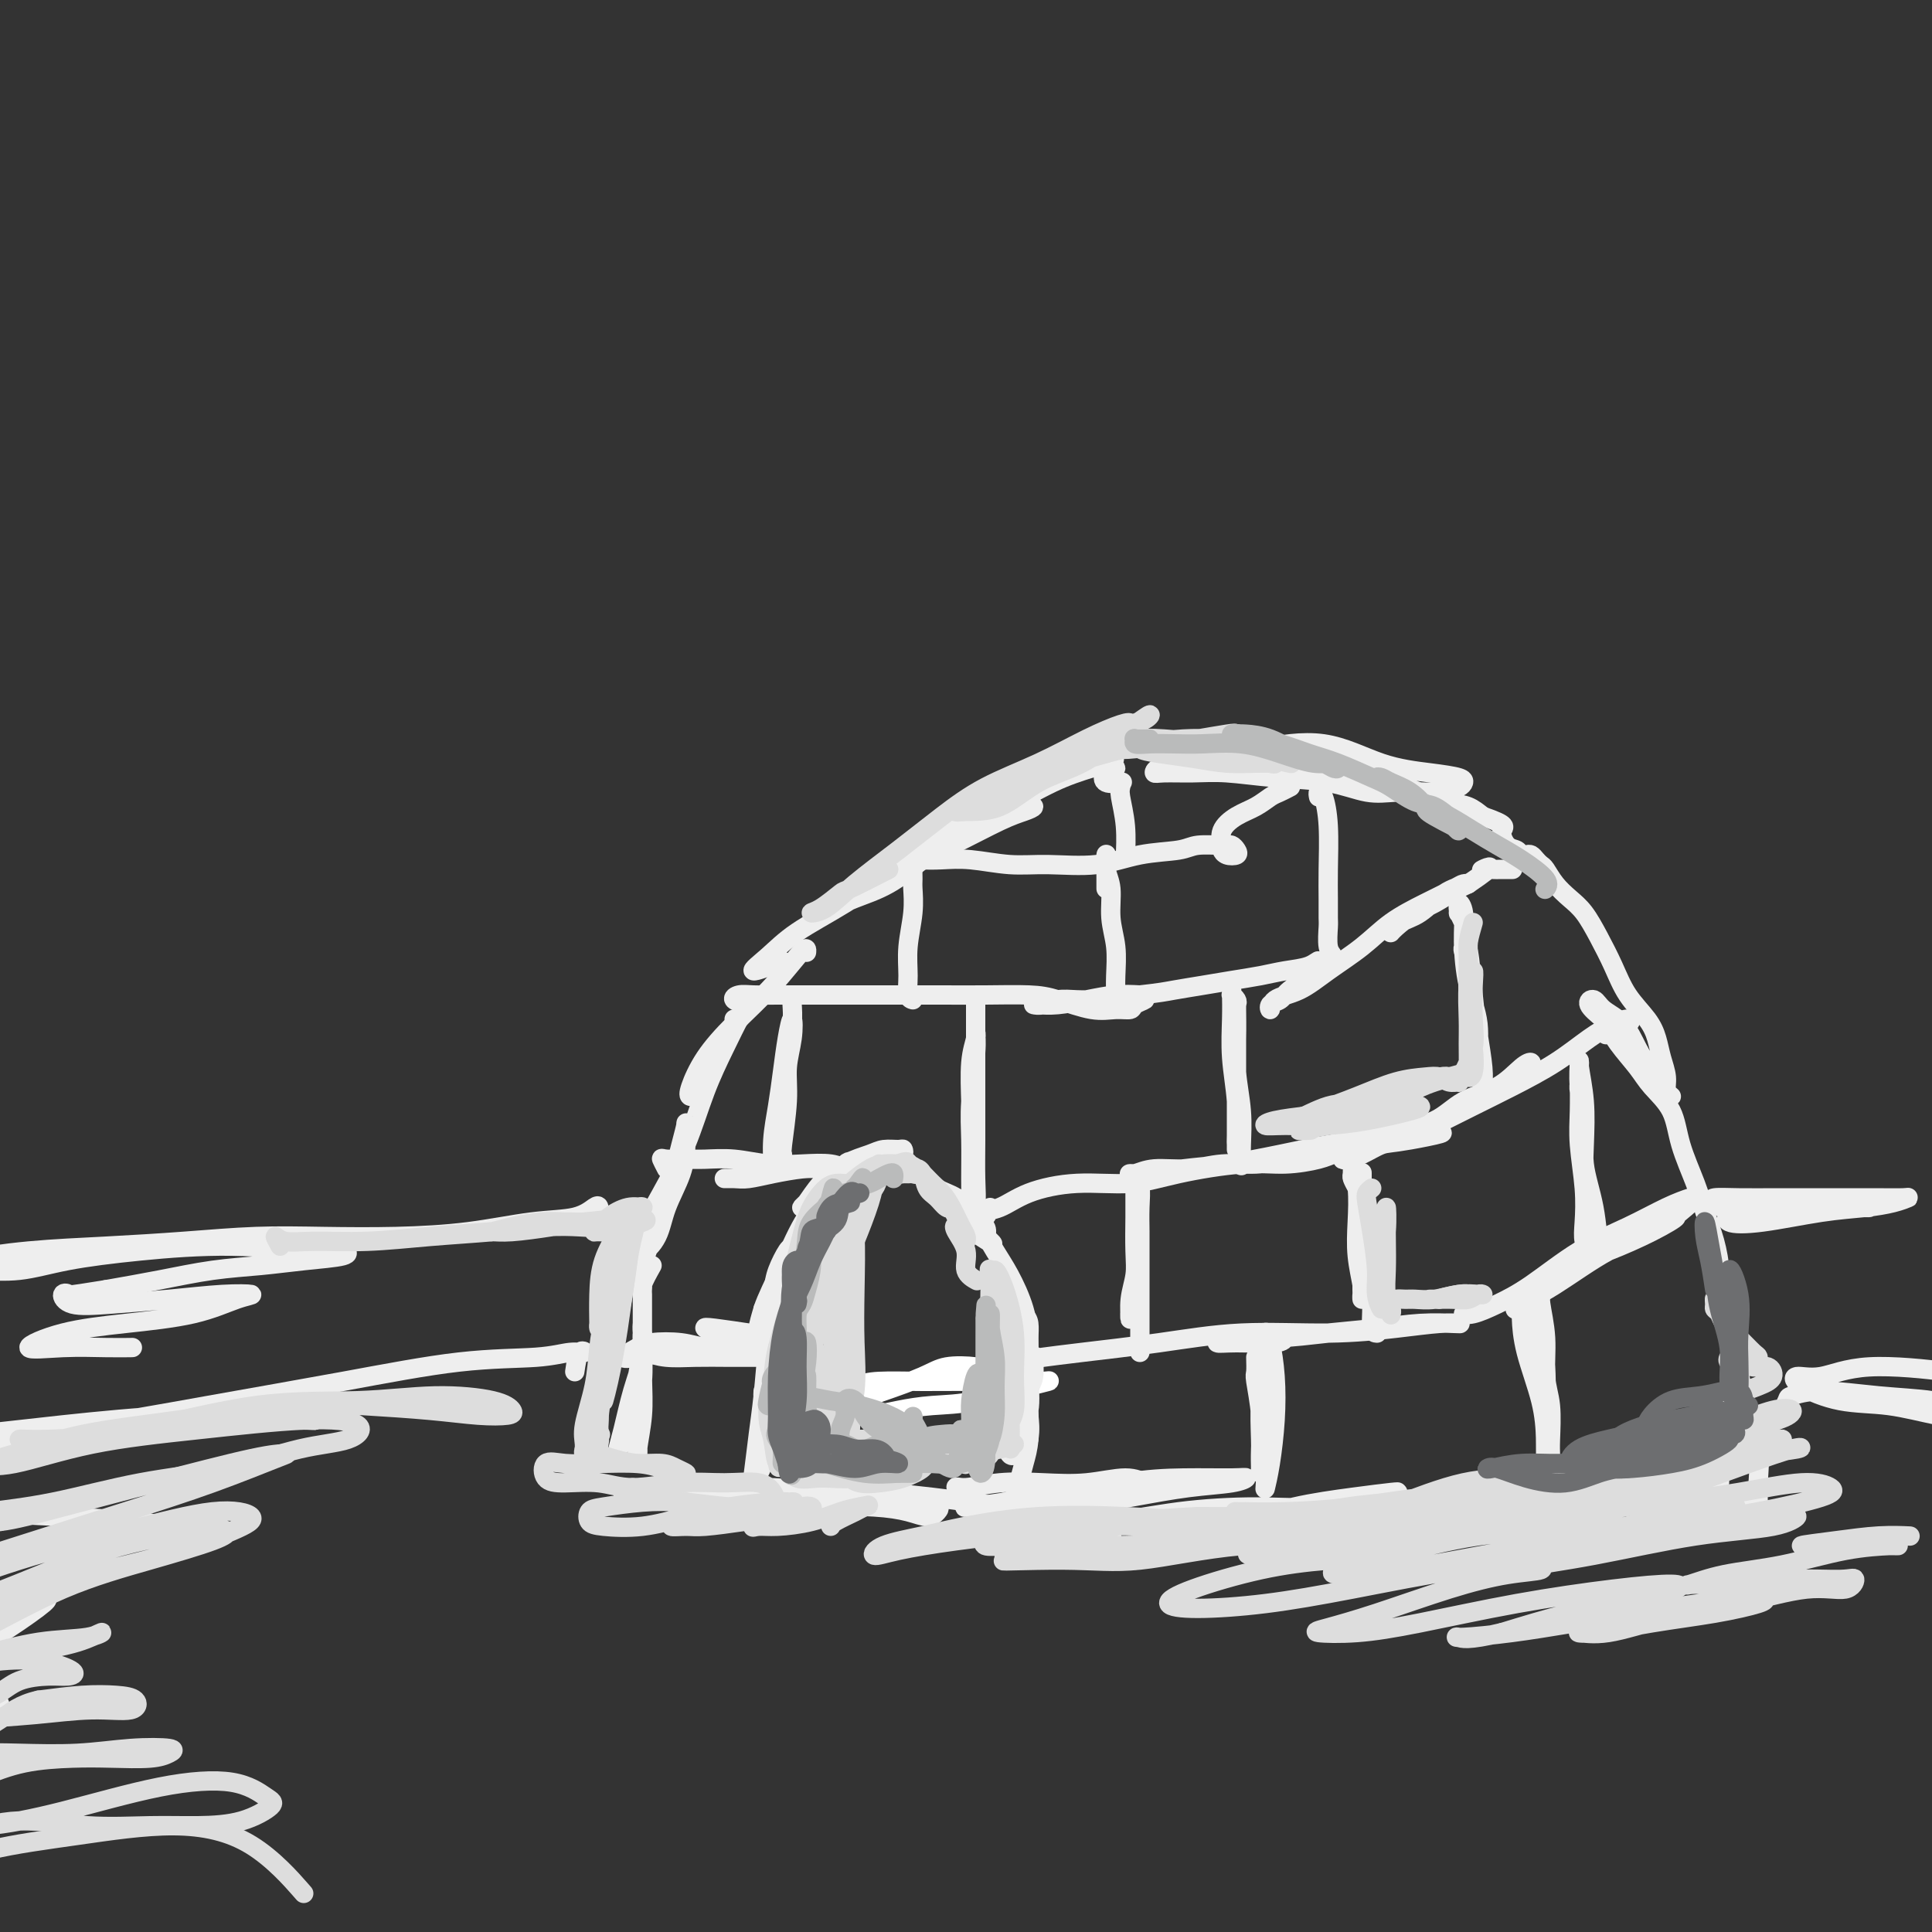 <svg viewBox='0 0 400 400' version='1.1' xmlns='http://www.w3.org/2000/svg' xmlns:xlink='http://www.w3.org/1999/xlink'><rect x="0" y="0" width="400" height="400" fill="#333333" stroke="none"/><g fill='none' stroke='rgb(255,255,255)' stroke-width='4' stroke-linecap='round' stroke-linejoin='round'><path d='M178,289c-0.246,-0.731 -0.493,-1.463 0,-2c0.493,-0.537 1.725,-0.880 4,-1c2.275,-0.120 5.593,-0.017 9,0c3.407,0.017 6.904,-0.051 10,0c3.096,0.051 5.790,0.220 7,0c1.210,-0.220 0.935,-0.831 1,-1c0.065,-0.169 0.468,0.103 0,0c-0.468,-0.103 -1.807,-0.582 -3,-1c-1.193,-0.418 -2.238,-0.775 -4,-1c-1.762,-0.225 -4.239,-0.317 -6,0c-1.761,0.317 -2.805,1.042 -5,2c-2.195,0.958 -5.541,2.149 -8,3c-2.459,0.851 -4.030,1.363 -5,2c-0.970,0.637 -1.337,1.399 -1,2c0.337,0.601 1.380,1.040 3,1c1.620,-0.040 3.817,-0.561 6,-1c2.183,-0.439 4.353,-0.798 7,-1c2.647,-0.202 5.770,-0.248 9,-1c3.230,-0.752 6.567,-2.212 9,-3c2.433,-0.788 3.961,-0.905 5,-1c1.039,-0.095 1.588,-0.170 1,0c-0.588,0.170 -2.312,0.584 -4,1c-1.688,0.416 -3.339,0.833 -4,1c-0.661,0.167 -0.330,0.083 0,0'/></g>
<g fill='none' stroke='rgb(238,238,238)' stroke-width='4' stroke-linecap='round' stroke-linejoin='round'><path d='M133,274c-0.048,0.437 -0.095,0.875 0,2c0.095,1.125 0.333,2.938 0,5c-0.333,2.062 -1.235,4.375 -2,7c-0.765,2.625 -1.392,5.563 -2,8c-0.608,2.437 -1.196,4.375 -1,4c0.196,-0.375 1.177,-3.061 2,-6c0.823,-2.939 1.490,-6.130 2,-9c0.510,-2.870 0.865,-5.420 1,-7c0.135,-1.580 0.050,-2.192 0,-2c-0.050,0.192 -0.066,1.188 0,3c0.066,1.812 0.213,4.441 0,7c-0.213,2.559 -0.785,5.047 -1,7c-0.215,1.953 -0.072,3.370 0,5c0.072,1.630 0.072,3.471 0,4c-0.072,0.529 -0.215,-0.256 0,-2c0.215,-1.744 0.790,-4.449 1,-7c0.210,-2.551 0.056,-4.948 0,-8c-0.056,-3.052 -0.015,-6.759 0,-9c0.015,-2.241 0.004,-3.017 0,-4c-0.004,-0.983 -0.001,-2.172 0,-3c0.001,-0.828 0.000,-1.294 0,-1c-0.000,0.294 -0.000,1.348 0,2c0.000,0.652 0.000,0.900 0,1c-0.000,0.100 -0.000,0.050 0,0'/><path d='M135,262c-0.848,1.515 -1.696,3.029 -2,4c-0.304,0.971 -0.065,1.397 0,1c0.065,-0.397 -0.043,-1.617 0,-3c0.043,-1.383 0.236,-2.927 1,-5c0.764,-2.073 2.100,-4.674 3,-7c0.900,-2.326 1.366,-4.378 2,-7c0.634,-2.622 1.437,-5.814 2,-8c0.563,-2.186 0.887,-3.367 1,-4c0.113,-0.633 0.015,-0.719 0,0c-0.015,0.719 0.052,2.241 0,4c-0.052,1.759 -0.223,3.755 -1,6c-0.777,2.245 -2.159,4.741 -3,7c-0.841,2.259 -1.142,4.283 -2,6c-0.858,1.717 -2.274,3.127 -3,3c-0.726,-0.127 -0.760,-1.792 0,-4c0.760,-2.208 2.316,-4.961 4,-8c1.684,-3.039 3.496,-6.366 5,-10c1.504,-3.634 2.701,-7.576 4,-11c1.299,-3.424 2.702,-6.329 4,-9c1.298,-2.671 2.492,-5.108 3,-6c0.508,-0.892 0.329,-0.240 0,0c-0.329,0.240 -0.808,0.069 -1,0c-0.192,-0.069 -0.096,-0.034 0,0'/><path d='M145,226c-0.789,0.511 -1.578,1.021 -2,1c-0.422,-0.021 -0.477,-0.575 0,-2c0.477,-1.425 1.487,-3.723 3,-6c1.513,-2.277 3.530,-4.533 6,-7c2.470,-2.467 5.394,-5.146 8,-8c2.606,-2.854 4.894,-5.884 6,-7c1.106,-1.116 1.030,-0.319 1,0c-0.030,0.319 -0.015,0.159 0,0'/><path d='M162,199c-2.756,1.069 -5.512,2.139 -6,2c-0.488,-0.139 1.290,-1.486 3,-3c1.710,-1.514 3.350,-3.196 6,-5c2.650,-1.804 6.310,-3.729 10,-6c3.690,-2.271 7.412,-4.887 11,-7c3.588,-2.113 7.043,-3.722 9,-5c1.957,-1.278 2.417,-2.225 3,-3c0.583,-0.775 1.291,-1.379 1,-1c-0.291,0.379 -1.581,1.742 -3,3c-1.419,1.258 -2.968,2.413 -5,4c-2.032,1.587 -4.546,3.608 -7,5c-2.454,1.392 -4.846,2.155 -7,3c-2.154,0.845 -4.069,1.771 -5,2c-0.931,0.229 -0.879,-0.239 0,-1c0.879,-0.761 2.584,-1.814 5,-3c2.416,-1.186 5.542,-2.503 9,-4c3.458,-1.497 7.248,-3.173 11,-5c3.752,-1.827 7.466,-3.805 10,-5c2.534,-1.195 3.888,-1.608 5,-2c1.112,-0.392 1.982,-0.764 2,-1c0.018,-0.236 -0.817,-0.336 -2,0c-1.183,0.336 -2.713,1.109 -5,2c-2.287,0.891 -5.330,1.901 -8,3c-2.670,1.099 -4.967,2.288 -7,3c-2.033,0.712 -3.803,0.949 -4,1c-0.197,0.051 1.179,-0.083 3,-1c1.821,-0.917 4.086,-2.617 7,-4c2.914,-1.383 6.477,-2.449 10,-4c3.523,-1.551 7.007,-3.586 10,-5c2.993,-1.414 5.497,-2.207 8,-3'/><path d='M226,159c6.695,-2.910 4.432,-1.683 4,-1c-0.432,0.683 0.967,0.824 1,1c0.033,0.176 -1.300,0.387 -2,1c-0.700,0.613 -0.765,1.626 0,2c0.765,0.374 2.362,0.107 3,0c0.638,-0.107 0.319,-0.053 0,0'/><path d='M248,158c0.664,0.068 1.328,0.137 2,0c0.672,-0.137 1.353,-0.479 3,-1c1.647,-0.521 4.259,-1.223 8,-2c3.741,-0.777 8.610,-1.631 13,-1c4.390,0.631 8.299,2.746 12,4c3.701,1.254 7.193,1.646 10,2c2.807,0.354 4.928,0.669 6,1c1.072,0.331 1.096,0.677 1,1c-0.096,0.323 -0.312,0.624 -1,1c-0.688,0.376 -1.848,0.826 -3,1c-1.152,0.174 -2.296,0.072 -4,0c-1.704,-0.072 -3.970,-0.114 -6,0c-2.030,0.114 -3.825,0.384 -6,0c-2.175,-0.384 -4.729,-1.424 -8,-2c-3.271,-0.576 -7.259,-0.689 -11,-1c-3.741,-0.311 -7.236,-0.819 -10,-1c-2.764,-0.181 -4.798,-0.034 -7,0c-2.202,0.034 -4.573,-0.043 -6,0c-1.427,0.043 -1.910,0.208 -2,0c-0.090,-0.208 0.214,-0.788 1,-1c0.786,-0.212 2.054,-0.055 4,0c1.946,0.055 4.570,0.007 7,0c2.430,-0.007 4.665,0.028 7,0c2.335,-0.028 4.771,-0.120 8,0c3.229,0.120 7.252,0.451 11,1c3.748,0.549 7.220,1.316 10,2c2.780,0.684 4.869,1.287 7,2c2.131,0.713 4.305,1.538 6,2c1.695,0.462 2.913,0.561 4,1c1.087,0.439 2.044,1.220 3,2'/><path d='M307,169c5.515,1.902 4.304,2.156 4,3c-0.304,0.844 0.300,2.278 1,3c0.700,0.722 1.497,0.732 2,1c0.503,0.268 0.712,0.793 1,1c0.288,0.207 0.654,0.095 1,0c0.346,-0.095 0.672,-0.174 1,0c0.328,0.174 0.657,0.602 1,1c0.343,0.398 0.700,0.765 1,1c0.300,0.235 0.545,0.336 1,1c0.455,0.664 1.122,1.891 2,3c0.878,1.109 1.966,2.102 3,3c1.034,0.898 2.013,1.703 3,3c0.987,1.297 1.980,3.088 3,5c1.020,1.912 2.066,3.946 3,6c0.934,2.054 1.757,4.128 3,6c1.243,1.872 2.906,3.541 4,5c1.094,1.459 1.618,2.706 2,4c0.382,1.294 0.623,2.633 1,4c0.377,1.367 0.891,2.761 1,4c0.109,1.239 -0.186,2.321 0,3c0.186,0.679 0.855,0.954 1,1c0.145,0.046 -0.234,-0.137 -1,-1c-0.766,-0.863 -1.920,-2.407 -3,-4c-1.080,-1.593 -2.085,-3.234 -3,-5c-0.915,-1.766 -1.740,-3.655 -3,-5c-1.260,-1.345 -2.956,-2.144 -4,-3c-1.044,-0.856 -1.435,-1.769 -2,-2c-0.565,-0.231 -1.304,0.220 -1,1c0.304,0.780 1.652,1.890 3,3'/><path d='M332,211c0.779,1.497 1.727,3.240 3,5c1.273,1.760 2.873,3.537 4,5c1.127,1.463 1.782,2.613 3,4c1.218,1.387 2.998,3.012 4,5c1.002,1.988 1.225,4.338 2,7c0.775,2.662 2.101,5.634 3,8c0.899,2.366 1.372,4.124 2,6c0.628,1.876 1.411,3.870 2,6c0.589,2.130 0.985,4.395 1,6c0.015,1.605 -0.350,2.548 0,4c0.350,1.452 1.414,3.413 2,5c0.586,1.587 0.694,2.801 1,4c0.306,1.199 0.811,2.385 1,4c0.189,1.615 0.061,3.661 0,5c-0.061,1.339 -0.054,1.973 0,3c0.054,1.027 0.156,2.447 1,4c0.844,1.553 2.429,3.239 3,6c0.571,2.761 0.128,6.596 0,9c-0.128,2.404 0.058,3.376 0,4c-0.058,0.624 -0.362,0.899 -1,1c-0.638,0.101 -1.611,0.029 -2,0c-0.389,-0.029 -0.195,-0.014 0,0'/><path d='M353,304c-0.026,0.212 -0.053,0.424 0,1c0.053,0.576 0.185,1.517 0,2c-0.185,0.483 -0.688,0.508 -1,1c-0.312,0.492 -0.434,1.452 0,2c0.434,0.548 1.423,0.683 2,1c0.577,0.317 0.742,0.817 1,1c0.258,0.183 0.608,0.049 1,0c0.392,-0.049 0.826,-0.014 1,0c0.174,0.014 0.087,0.007 0,0'/><path d='M131,308c-0.892,0.420 -1.784,0.841 -2,1c-0.216,0.159 0.246,0.058 1,0c0.754,-0.058 1.802,-0.071 3,0c1.198,0.071 2.545,0.226 4,0c1.455,-0.226 3.016,-0.832 4,-1c0.984,-0.168 1.389,0.101 4,0c2.611,-0.101 7.427,-0.573 12,0c4.573,0.573 8.903,2.189 13,3c4.097,0.811 7.962,0.816 11,1c3.038,0.184 5.248,0.548 7,1c1.752,0.452 3.045,0.994 4,1c0.955,0.006 1.570,-0.523 2,-1c0.430,-0.477 0.674,-0.901 0,-1c-0.674,-0.099 -2.266,0.127 -4,0c-1.734,-0.127 -3.610,-0.605 -6,-1c-2.390,-0.395 -5.296,-0.705 -8,-1c-2.704,-0.295 -5.208,-0.573 -8,-1c-2.792,-0.427 -5.873,-1.004 -9,-1c-3.127,0.004 -6.302,0.587 -8,1c-1.698,0.413 -1.920,0.656 -2,1c-0.080,0.344 -0.017,0.788 1,1c1.017,0.212 2.988,0.193 6,0c3.012,-0.193 7.065,-0.558 11,-1c3.935,-0.442 7.754,-0.959 12,-1c4.246,-0.041 8.921,0.395 14,1c5.079,0.605 10.563,1.377 15,2c4.437,0.623 7.829,1.095 11,2c3.171,0.905 6.123,2.244 8,3c1.877,0.756 2.679,0.930 3,1c0.321,0.070 0.160,0.035 0,0'/><path d='M356,307c0.075,-1.700 0.149,-3.400 0,-4c-0.149,-0.600 -0.522,-0.100 -2,0c-1.478,0.100 -4.063,-0.202 -7,0c-2.937,0.202 -6.228,0.906 -10,2c-3.772,1.094 -8.027,2.578 -13,4c-4.973,1.422 -10.664,2.783 -16,4c-5.336,1.217 -10.318,2.290 -14,3c-3.682,0.710 -6.064,1.059 -6,1c0.064,-0.059 2.575,-0.525 6,-1c3.425,-0.475 7.766,-0.961 12,-2c4.234,-1.039 8.362,-2.633 13,-4c4.638,-1.367 9.787,-2.507 15,-4c5.213,-1.493 10.490,-3.340 14,-4c3.510,-0.660 5.252,-0.133 6,0c0.748,0.133 0.500,-0.128 -1,0c-1.500,0.128 -4.253,0.643 -7,1c-2.747,0.357 -5.489,0.555 -9,1c-3.511,0.445 -7.792,1.137 -12,2c-4.208,0.863 -8.341,1.896 -13,3c-4.659,1.104 -9.842,2.279 -14,3c-4.158,0.721 -7.291,0.989 -9,1c-1.709,0.011 -1.993,-0.234 -2,0c-0.007,0.234 0.265,0.946 2,1c1.735,0.054 4.933,-0.550 8,-1c3.067,-0.450 6.003,-0.746 9,-1c2.997,-0.254 6.054,-0.466 9,-1c2.946,-0.534 5.779,-1.391 7,-2c1.221,-0.609 0.829,-0.972 -1,-1c-1.829,-0.028 -5.094,0.278 -9,1c-3.906,0.722 -8.453,1.861 -13,3'/><path d='M299,312c-6.357,0.751 -10.750,1.127 -16,2c-5.250,0.873 -11.357,2.243 -16,3c-4.643,0.757 -7.823,0.901 -10,1c-2.177,0.099 -3.352,0.153 -4,0c-0.648,-0.153 -0.769,-0.514 0,-1c0.769,-0.486 2.429,-1.097 5,-2c2.571,-0.903 6.051,-2.097 10,-3c3.949,-0.903 8.365,-1.516 12,-2c3.635,-0.484 6.490,-0.838 8,-1c1.510,-0.162 1.674,-0.133 1,0c-0.674,0.133 -2.186,0.369 -5,1c-2.814,0.631 -6.929,1.655 -11,2c-4.071,0.345 -8.098,0.009 -13,0c-4.902,-0.009 -10.678,0.308 -16,1c-5.322,0.692 -10.189,1.758 -15,2c-4.811,0.242 -9.566,-0.342 -12,-1c-2.434,-0.658 -2.549,-1.392 -2,-2c0.549,-0.608 1.760,-1.092 5,-2c3.240,-0.908 8.510,-2.240 13,-3c4.490,-0.760 8.201,-0.947 12,-1c3.799,-0.053 7.685,0.030 10,0c2.315,-0.030 3.058,-0.172 3,0c-0.058,0.172 -0.916,0.659 -3,1c-2.084,0.341 -5.394,0.536 -9,1c-3.606,0.464 -7.509,1.196 -12,2c-4.491,0.804 -9.569,1.680 -14,2c-4.431,0.320 -8.215,0.083 -11,0c-2.785,-0.083 -4.571,-0.012 -6,0c-1.429,0.012 -2.500,-0.035 -3,0c-0.500,0.035 -0.429,0.153 1,0c1.429,-0.153 4.214,-0.576 7,-1'/><path d='M208,311c3.019,-0.488 6.565,-1.207 10,-2c3.435,-0.793 6.757,-1.659 10,-2c3.243,-0.341 6.405,-0.158 8,0c1.595,0.158 1.623,0.290 1,0c-0.623,-0.290 -1.896,-1.002 -4,-1c-2.104,0.002 -5.039,0.716 -8,1c-2.961,0.284 -5.949,0.136 -9,0c-3.051,-0.136 -6.166,-0.260 -9,0c-2.834,0.260 -5.389,0.905 -7,1c-1.611,0.095 -2.280,-0.359 -2,0c0.280,0.359 1.509,1.531 2,2c0.491,0.469 0.246,0.234 0,0'/><path d='M158,288c-0.030,0.454 -0.060,0.908 0,2c0.060,1.092 0.212,2.823 0,5c-0.212,2.177 -0.786,4.801 -1,7c-0.214,2.199 -0.069,3.972 0,5c0.069,1.028 0.061,1.312 0,1c-0.061,-0.312 -0.174,-1.221 0,-3c0.174,-1.779 0.635,-4.428 1,-7c0.365,-2.572 0.635,-5.069 1,-8c0.365,-2.931 0.827,-6.297 1,-8c0.173,-1.703 0.059,-1.741 0,-1c-0.059,0.741 -0.062,2.263 0,4c0.062,1.737 0.187,3.690 0,6c-0.187,2.310 -0.688,4.976 -1,7c-0.312,2.024 -0.434,3.404 -1,5c-0.566,1.596 -1.574,3.408 -2,4c-0.426,0.592 -0.269,-0.035 0,-2c0.269,-1.965 0.648,-5.266 1,-8c0.352,-2.734 0.675,-4.901 1,-8c0.325,-3.099 0.651,-7.131 1,-11c0.349,-3.869 0.722,-7.576 1,-10c0.278,-2.424 0.461,-3.566 1,-5c0.539,-1.434 1.435,-3.160 2,-4c0.565,-0.840 0.800,-0.793 1,0c0.200,0.793 0.364,2.331 0,4c-0.364,1.669 -1.258,3.469 -2,5c-0.742,1.531 -1.333,2.792 -2,4c-0.667,1.208 -1.410,2.364 -2,3c-0.590,0.636 -1.026,0.753 -1,0c0.026,-0.753 0.513,-2.377 1,-4'/><path d='M158,271c0.674,-2.127 2.357,-5.443 4,-9c1.643,-3.557 3.244,-7.353 5,-10c1.756,-2.647 3.667,-4.143 5,-6c1.333,-1.857 2.089,-4.075 3,-5c0.911,-0.925 1.979,-0.557 2,0c0.021,0.557 -1.004,1.302 -2,2c-0.996,0.698 -1.964,1.349 -3,2c-1.036,0.651 -2.141,1.301 -3,2c-0.859,0.699 -1.473,1.446 -2,2c-0.527,0.554 -0.965,0.916 -1,1c-0.035,0.084 0.335,-0.111 1,-1c0.665,-0.889 1.624,-2.473 3,-4c1.376,-1.527 3.167,-2.999 5,-4c1.833,-1.001 3.707,-1.533 5,-2c1.293,-0.467 2.004,-0.871 3,-1c0.996,-0.129 2.277,0.017 3,0c0.723,-0.017 0.890,-0.198 1,0c0.110,0.198 0.164,0.773 0,1c-0.164,0.227 -0.546,0.104 -1,0c-0.454,-0.104 -0.979,-0.190 -1,0c-0.021,0.190 0.462,0.654 1,1c0.538,0.346 1.132,0.573 2,1c0.868,0.427 2.010,1.055 3,2c0.990,0.945 1.828,2.207 3,3c1.172,0.793 2.679,1.119 4,2c1.321,0.881 2.457,2.319 3,3c0.543,0.681 0.492,0.607 1,1c0.508,0.393 1.574,1.255 2,2c0.426,0.745 0.213,1.372 0,2'/><path d='M204,256c3.192,2.864 0.672,1.025 -1,0c-1.672,-1.025 -2.495,-1.237 -3,-2c-0.505,-0.763 -0.690,-2.078 -1,-3c-0.310,-0.922 -0.743,-1.451 -1,-2c-0.257,-0.549 -0.337,-1.118 0,-1c0.337,0.118 1.092,0.924 2,2c0.908,1.076 1.970,2.421 3,4c1.030,1.579 2.027,3.392 3,5c0.973,1.608 1.923,3.010 3,5c1.077,1.990 2.282,4.569 3,7c0.718,2.431 0.950,4.715 1,7c0.050,2.285 -0.082,4.570 0,7c0.082,2.430 0.376,5.003 0,7c-0.376,1.997 -1.423,3.417 -2,5c-0.577,1.583 -0.684,3.330 -1,4c-0.316,0.670 -0.842,0.263 -1,0c-0.158,-0.263 0.053,-0.383 0,-1c-0.053,-0.617 -0.368,-1.732 0,-3c0.368,-1.268 1.420,-2.689 2,-4c0.580,-1.311 0.689,-2.512 1,-3c0.311,-0.488 0.826,-0.264 1,0c0.174,0.264 0.008,0.567 0,2c-0.008,1.433 0.142,3.997 0,6c-0.142,2.003 -0.575,3.446 -1,5c-0.425,1.554 -0.843,3.218 -1,4c-0.157,0.782 -0.053,0.682 0,1c0.053,0.318 0.055,1.054 0,1c-0.055,-0.054 -0.169,-0.899 0,-2c0.169,-1.101 0.620,-2.457 1,-4c0.380,-1.543 0.690,-3.271 1,-5'/><path d='M213,298c0.326,-2.252 0.141,-3.384 0,-5c-0.141,-1.616 -0.238,-3.718 0,-5c0.238,-1.282 0.810,-1.745 1,-3c0.190,-1.255 -0.001,-3.301 0,-4c0.001,-0.699 0.193,-0.052 0,0c-0.193,0.052 -0.771,-0.490 -1,0c-0.229,0.490 -0.110,2.014 0,3c0.110,0.986 0.212,1.434 0,2c-0.212,0.566 -0.736,1.249 -1,1c-0.264,-0.249 -0.267,-1.432 0,-2c0.267,-0.568 0.803,-0.521 1,-1c0.197,-0.479 0.053,-1.483 0,-2c-0.053,-0.517 -0.016,-0.546 0,-1c0.016,-0.454 0.012,-1.333 0,-2c-0.012,-0.667 -0.031,-1.121 0,-2c0.031,-0.879 0.113,-2.183 0,-3c-0.113,-0.817 -0.422,-1.147 -1,-2c-0.578,-0.853 -1.425,-2.230 -2,-3c-0.575,-0.770 -0.879,-0.934 -1,-1c-0.121,-0.066 -0.061,-0.033 0,0'/><path d='M132,279c-1.471,0.821 -2.941,1.642 -3,2c-0.059,0.358 1.294,0.254 3,0c1.706,-0.254 3.764,-0.657 6,-1c2.236,-0.343 4.648,-0.624 8,-1c3.352,-0.376 7.643,-0.846 11,-1c3.357,-0.154 5.780,0.008 6,0c0.220,-0.008 -1.762,-0.185 -4,0c-2.238,0.185 -4.733,0.732 -7,1c-2.267,0.268 -4.305,0.257 -6,0c-1.695,-0.257 -3.046,-0.759 -5,-1c-1.954,-0.241 -4.510,-0.222 -6,0c-1.490,0.222 -1.913,0.648 -2,1c-0.087,0.352 0.163,0.630 1,1c0.837,0.370 2.260,0.831 4,1c1.740,0.169 3.796,0.046 6,0c2.204,-0.046 4.555,-0.015 7,0c2.445,0.015 4.983,0.012 7,0c2.017,-0.012 3.512,-0.034 4,0c0.488,0.034 -0.031,0.125 -1,0c-0.969,-0.125 -2.389,-0.465 -4,-1c-1.611,-0.535 -3.415,-1.264 -5,-2c-1.585,-0.736 -2.952,-1.479 -4,-2c-1.048,-0.521 -1.776,-0.820 -2,-1c-0.224,-0.180 0.055,-0.241 2,0c1.945,0.241 5.556,0.783 7,1c1.444,0.217 0.722,0.108 0,0'/><path d='M213,285c-0.199,-1.173 -0.397,-2.347 0,-3c0.397,-0.653 1.391,-0.787 3,-1c1.609,-0.213 3.834,-0.505 8,-1c4.166,-0.495 10.273,-1.194 16,-2c5.727,-0.806 11.072,-1.719 17,-2c5.928,-0.281 12.437,0.068 18,0c5.563,-0.068 10.179,-0.555 14,-1c3.821,-0.445 6.848,-0.848 9,-1c2.152,-0.152 3.431,-0.052 4,0c0.569,0.052 0.428,0.056 -1,0c-1.428,-0.056 -4.143,-0.174 -7,0c-2.857,0.174 -5.857,0.639 -9,1c-3.143,0.361 -6.428,0.618 -10,1c-3.572,0.382 -7.430,0.888 -11,1c-3.570,0.112 -6.851,-0.170 -9,0c-2.149,0.170 -3.164,0.791 -3,1c0.164,0.209 1.508,0.004 4,0c2.492,-0.004 6.132,0.191 8,0c1.868,-0.191 1.962,-0.769 2,-1c0.038,-0.231 0.019,-0.116 0,0'/><path d='M305,272c-0.960,-0.041 -1.920,-0.082 -2,0c-0.080,0.082 0.720,0.287 2,0c1.280,-0.287 3.040,-1.067 5,-2c1.960,-0.933 4.119,-2.019 7,-4c2.881,-1.981 6.486,-4.857 10,-7c3.514,-2.143 6.939,-3.552 10,-5c3.061,-1.448 5.757,-2.936 8,-4c2.243,-1.064 4.034,-1.706 5,-2c0.966,-0.294 1.107,-0.242 1,0c-0.107,0.242 -0.463,0.673 -2,2c-1.537,1.327 -4.257,3.548 -7,5c-2.743,1.452 -5.510,2.133 -9,4c-3.490,1.867 -7.703,4.919 -11,7c-3.297,2.081 -5.677,3.192 -7,4c-1.323,0.808 -1.588,1.314 -1,1c0.588,-0.314 2.028,-1.449 4,-3c1.972,-1.551 4.474,-3.518 7,-5c2.526,-1.482 5.074,-2.479 8,-4c2.926,-1.521 6.229,-3.565 9,-5c2.771,-1.435 5.008,-2.262 5,-2c-0.008,0.262 -2.262,1.612 -5,3c-2.738,1.388 -5.961,2.815 -9,4c-3.039,1.185 -5.895,2.127 -8,3c-2.105,0.873 -3.459,1.678 -4,2c-0.541,0.322 -0.271,0.161 0,0'/><path d='M260,281c0.030,1.205 0.061,2.410 0,3c-0.061,0.590 -0.212,0.566 0,2c0.212,1.434 0.789,4.328 1,7c0.211,2.672 0.057,5.124 0,7c-0.057,1.876 -0.016,3.175 0,4c0.016,0.825 0.008,1.174 0,1c-0.008,-0.174 -0.016,-0.872 0,-2c0.016,-1.128 0.057,-2.688 0,-5c-0.057,-2.312 -0.211,-5.377 0,-8c0.211,-2.623 0.789,-4.802 1,-7c0.211,-2.198 0.057,-4.413 0,-5c-0.057,-0.587 -0.015,0.455 0,2c0.015,1.545 0.003,3.594 0,6c-0.003,2.406 0.002,5.169 0,8c-0.002,2.831 -0.011,5.731 0,8c0.011,2.269 0.042,3.908 0,5c-0.042,1.092 -0.158,1.635 0,1c0.158,-0.635 0.588,-2.450 1,-5c0.412,-2.550 0.804,-5.835 1,-9c0.196,-3.165 0.196,-6.211 0,-9c-0.196,-2.789 -0.588,-5.320 -1,-7c-0.412,-1.680 -0.842,-2.509 -1,-2c-0.158,0.509 -0.042,2.355 0,5c0.042,2.645 0.011,6.091 0,9c-0.011,2.909 -0.003,5.283 0,8c0.003,2.717 0.001,5.776 0,7c-0.001,1.224 -0.000,0.612 0,0'/><path d='M319,277c-0.303,-0.323 -0.607,-0.646 -1,-1c-0.393,-0.354 -0.876,-0.740 -1,-1c-0.124,-0.260 0.110,-0.393 0,-1c-0.110,-0.607 -0.564,-1.689 -1,-2c-0.436,-0.311 -0.853,0.150 -1,0c-0.147,-0.150 -0.025,-0.912 0,-1c0.025,-0.088 -0.046,0.499 0,2c0.046,1.501 0.208,3.918 1,7c0.792,3.082 2.212,6.829 3,10c0.788,3.171 0.943,5.766 1,8c0.057,2.234 0.016,4.105 0,5c-0.016,0.895 -0.008,0.813 0,0c0.008,-0.813 0.017,-2.355 0,-4c-0.017,-1.645 -0.058,-3.391 0,-6c0.058,-2.609 0.216,-6.081 0,-10c-0.216,-3.919 -0.805,-8.286 -1,-11c-0.195,-2.714 0.004,-3.776 0,-4c-0.004,-0.224 -0.211,0.391 0,2c0.211,1.609 0.841,4.213 1,7c0.159,2.787 -0.154,5.756 0,8c0.154,2.244 0.773,3.764 1,6c0.227,2.236 0.061,5.187 0,7c-0.061,1.813 -0.016,2.488 0,3c0.016,0.512 0.005,0.861 0,1c-0.005,0.139 -0.002,0.070 0,0'/><path d='M205,250c-0.333,0.818 -0.667,1.636 -1,2c-0.333,0.364 -0.667,0.276 -1,0c-0.333,-0.276 -0.665,-0.738 0,-1c0.665,-0.262 2.327,-0.324 4,-1c1.673,-0.676 3.358,-1.964 6,-3c2.642,-1.036 6.241,-1.818 10,-2c3.759,-0.182 7.679,0.236 11,0c3.321,-0.236 6.045,-1.125 10,-2c3.955,-0.875 9.142,-1.737 13,-2c3.858,-0.263 6.388,0.073 9,0c2.612,-0.073 5.305,-0.556 7,-1c1.695,-0.444 2.391,-0.848 3,-1c0.609,-0.152 1.131,-0.051 1,0c-0.131,0.051 -0.914,0.051 -2,0c-1.086,-0.051 -2.476,-0.153 -4,0c-1.524,0.153 -3.184,0.562 -5,1c-1.816,0.438 -3.789,0.906 -6,1c-2.211,0.094 -4.662,-0.185 -7,0c-2.338,0.185 -4.564,0.835 -7,1c-2.436,0.165 -5.082,-0.155 -7,0c-1.918,0.155 -3.109,0.785 -4,1c-0.891,0.215 -1.481,0.013 -1,0c0.481,-0.013 2.034,0.161 4,0c1.966,-0.161 4.345,-0.659 7,-1c2.655,-0.341 5.587,-0.526 9,-1c3.413,-0.474 7.308,-1.237 11,-2c3.692,-0.763 7.183,-1.525 10,-2c2.817,-0.475 4.961,-0.663 7,-1c2.039,-0.337 3.972,-0.821 6,-1c2.028,-0.179 4.151,-0.051 5,0c0.849,0.051 0.425,0.026 0,0'/><path d='M293,235c10.913,-1.353 3.196,0.265 -1,1c-4.196,0.735 -4.872,0.587 -6,1c-1.128,0.413 -2.707,1.388 -4,2c-1.293,0.612 -2.299,0.861 -3,1c-0.701,0.139 -1.098,0.166 -1,0c0.098,-0.166 0.691,-0.527 2,-1c1.309,-0.473 3.336,-1.059 5,-2c1.664,-0.941 2.967,-2.238 5,-3c2.033,-0.762 4.798,-0.990 7,-2c2.202,-1.010 3.842,-2.804 6,-4c2.158,-1.196 4.833,-1.796 7,-3c2.167,-1.204 3.824,-3.012 5,-4c1.176,-0.988 1.869,-1.157 2,-1c0.131,0.157 -0.302,0.641 -2,2c-1.698,1.359 -4.662,3.592 -7,5c-2.338,1.408 -4.050,1.991 -6,3c-1.950,1.009 -4.140,2.445 -5,3c-0.860,0.555 -0.392,0.229 0,0c0.392,-0.229 0.708,-0.361 2,-1c1.292,-0.639 3.560,-1.785 6,-3c2.440,-1.215 5.053,-2.498 8,-4c2.947,-1.502 6.230,-3.224 9,-5c2.770,-1.776 5.029,-3.607 7,-5c1.971,-1.393 3.655,-2.348 5,-3c1.345,-0.652 2.350,-0.999 3,-1c0.650,-0.001 0.944,0.346 0,1c-0.944,0.654 -3.127,1.615 -4,2c-0.873,0.385 -0.437,0.192 0,0'/><path d='M138,242c-0.437,-0.846 -0.874,-1.692 -1,-2c-0.126,-0.308 0.060,-0.079 1,0c0.940,0.079 2.633,0.007 4,0c1.367,-0.007 2.407,0.050 4,0c1.593,-0.050 3.740,-0.206 6,0c2.260,0.206 4.632,0.773 7,1c2.368,0.227 4.733,0.113 7,0c2.267,-0.113 4.435,-0.224 6,0c1.565,0.224 2.526,0.782 2,1c-0.526,0.218 -2.538,0.097 -4,0c-1.462,-0.097 -2.374,-0.170 -4,0c-1.626,0.170 -3.966,0.581 -6,1c-2.034,0.419 -3.760,0.844 -5,1c-1.240,0.156 -1.992,0.042 -3,0c-1.008,-0.042 -2.270,-0.011 -2,0c0.270,0.011 2.073,0.003 3,0c0.927,-0.003 0.979,-0.001 1,0c0.021,0.001 0.010,0.000 0,0'/><path d='M155,208c-1.319,-0.309 -2.638,-0.619 -3,-1c-0.362,-0.381 0.233,-0.834 1,-1c0.767,-0.166 1.707,-0.044 3,0c1.293,0.044 2.940,0.012 5,0c2.060,-0.012 4.532,-0.003 7,0c2.468,0.003 4.932,0.000 8,0c3.068,-0.000 6.740,0.002 10,0c3.260,-0.002 6.107,-0.007 9,0c2.893,0.007 5.831,0.026 9,0c3.169,-0.026 6.569,-0.097 9,0c2.431,0.097 3.893,0.363 6,1c2.107,0.637 4.860,1.645 7,2c2.140,0.355 3.666,0.057 5,0c1.334,-0.057 2.476,0.128 3,0c0.524,-0.128 0.430,-0.570 1,-1c0.570,-0.430 1.805,-0.847 2,-1c0.195,-0.153 -0.649,-0.041 -1,0c-0.351,0.041 -0.208,0.010 -1,0c-0.792,-0.010 -2.519,0.001 -4,0c-1.481,-0.001 -2.716,-0.014 -4,0c-1.284,0.014 -2.616,0.056 -4,0c-1.384,-0.056 -2.819,-0.210 -4,0c-1.181,0.210 -2.106,0.786 -3,1c-0.894,0.214 -1.755,0.068 -2,0c-0.245,-0.068 0.128,-0.057 1,0c0.872,0.057 2.244,0.160 4,0c1.756,-0.160 3.896,-0.581 6,-1c2.104,-0.419 4.173,-0.834 6,-1c1.827,-0.166 3.414,-0.083 5,0'/><path d='M236,206c4.391,-0.488 5.369,-0.708 7,-1c1.631,-0.292 3.914,-0.655 6,-1c2.086,-0.345 3.975,-0.673 6,-1c2.025,-0.327 4.185,-0.653 6,-1c1.815,-0.347 3.286,-0.714 5,-1c1.714,-0.286 3.673,-0.490 5,-1c1.327,-0.510 2.022,-1.325 2,-1c-0.022,0.325 -0.762,1.791 -2,3c-1.238,1.209 -2.973,2.160 -4,3c-1.027,0.840 -1.347,1.569 -2,2c-0.653,0.431 -1.640,0.563 -2,1c-0.360,0.437 -0.092,1.178 0,1c0.092,-0.178 0.010,-1.275 1,-2c0.990,-0.725 3.053,-1.078 5,-2c1.947,-0.922 3.779,-2.411 6,-4c2.221,-1.589 4.832,-3.277 7,-5c2.168,-1.723 3.892,-3.481 6,-5c2.108,-1.519 4.600,-2.798 7,-4c2.400,-1.202 4.708,-2.326 6,-3c1.292,-0.674 1.568,-0.897 2,-1c0.432,-0.103 1.020,-0.084 1,0c-0.020,0.084 -0.648,0.235 -2,1c-1.352,0.765 -3.430,2.146 -5,3c-1.570,0.854 -2.634,1.181 -4,2c-1.366,0.819 -3.034,2.129 -4,3c-0.966,0.871 -1.228,1.302 -1,1c0.228,-0.302 0.948,-1.339 2,-2c1.052,-0.661 2.437,-0.947 4,-2c1.563,-1.053 3.304,-2.872 5,-4c1.696,-1.128 3.348,-1.564 5,-2'/><path d='M304,183c6.971,-4.702 3.900,-3.456 3,-3c-0.900,0.456 0.372,0.122 1,0c0.628,-0.122 0.612,-0.033 1,0c0.388,0.033 1.181,0.009 2,0c0.819,-0.009 1.662,-0.003 2,0c0.338,0.003 0.169,0.001 0,0'/><path d='M187,180c-0.093,-0.453 -0.186,-0.906 0,-1c0.186,-0.094 0.651,0.170 1,0c0.349,-0.170 0.583,-0.774 1,-1c0.417,-0.226 1.016,-0.075 2,0c0.984,0.075 2.353,0.075 4,0c1.647,-0.075 3.571,-0.223 6,0c2.429,0.223 5.364,0.817 8,1c2.636,0.183 4.972,-0.046 8,0c3.028,0.046 6.748,0.366 10,0c3.252,-0.366 6.037,-1.419 9,-2c2.963,-0.581 6.104,-0.689 8,-1c1.896,-0.311 2.548,-0.826 4,-1c1.452,-0.174 3.703,-0.007 5,0c1.297,0.007 1.640,-0.145 2,0c0.360,0.145 0.738,0.587 1,1c0.262,0.413 0.408,0.795 0,1c-0.408,0.205 -1.369,0.231 -2,0c-0.631,-0.231 -0.931,-0.719 -1,-1c-0.069,-0.281 0.093,-0.355 0,-1c-0.093,-0.645 -0.440,-1.860 0,-3c0.440,-1.140 1.666,-2.204 3,-3c1.334,-0.796 2.774,-1.324 4,-2c1.226,-0.676 2.236,-1.501 3,-2c0.764,-0.499 1.283,-0.673 2,-1c0.717,-0.327 1.634,-0.808 2,-1c0.366,-0.192 0.183,-0.096 0,0'/><path d='M235,246c-0.000,-0.047 -0.000,-0.093 0,0c0.000,0.093 0.001,0.326 0,1c-0.001,0.674 -0.004,1.790 0,3c0.004,1.210 0.015,2.513 0,4c-0.015,1.487 -0.058,3.158 0,5c0.058,1.842 0.215,3.855 0,6c-0.215,2.145 -0.804,4.422 -1,6c-0.196,1.578 -0.000,2.458 0,2c0.000,-0.458 -0.196,-2.252 0,-4c0.196,-1.748 0.784,-3.448 1,-5c0.216,-1.552 0.062,-2.955 0,-5c-0.062,-2.045 -0.031,-4.733 0,-7c0.031,-2.267 0.061,-4.112 0,-5c-0.061,-0.888 -0.212,-0.817 0,-1c0.212,-0.183 0.789,-0.619 1,0c0.211,0.619 0.057,2.292 0,4c-0.057,1.708 -0.015,3.450 0,5c0.015,1.550 0.004,2.907 0,5c-0.004,2.093 -0.001,4.921 0,7c0.001,2.079 0.000,3.408 0,5c-0.000,1.592 -0.000,3.447 0,5c0.000,1.553 0.000,2.803 0,3c-0.000,0.197 -0.000,-0.658 0,-1c0.000,-0.342 0.000,-0.171 0,0'/><path d='M281,246c-0.422,-0.777 -0.845,-1.554 -1,-2c-0.155,-0.446 -0.043,-0.560 0,-1c0.043,-0.440 0.015,-1.204 0,-2c-0.015,-0.796 -0.018,-1.622 0,-2c0.018,-0.378 0.056,-0.309 0,0c-0.056,0.309 -0.207,0.856 0,2c0.207,1.144 0.774,2.883 1,5c0.226,2.117 0.113,4.611 0,7c-0.113,2.389 -0.226,4.674 0,7c0.226,2.326 0.793,4.691 1,6c0.207,1.309 0.056,1.560 0,2c-0.056,0.440 -0.015,1.070 0,1c0.015,-0.070 0.004,-0.839 0,-2c-0.004,-1.161 -0.001,-2.713 0,-5c0.001,-2.287 0.000,-5.307 0,-8c-0.000,-2.693 -0.001,-5.058 0,-7c0.001,-1.942 0.003,-3.460 0,-4c-0.003,-0.540 -0.011,-0.102 0,1c0.011,1.102 0.040,2.870 0,5c-0.040,2.130 -0.151,4.623 0,7c0.151,2.377 0.562,4.637 1,7c0.438,2.363 0.902,4.829 1,7c0.098,2.171 -0.170,4.046 0,5c0.170,0.954 0.776,0.988 1,1c0.224,0.012 0.064,0.004 0,0c-0.064,-0.004 -0.032,-0.002 0,0'/><path d='M328,229c-0.423,-1.062 -0.845,-2.124 -1,-3c-0.155,-0.876 -0.041,-1.566 0,-2c0.041,-0.434 0.010,-0.613 0,-1c-0.010,-0.387 0.001,-0.984 0,-1c-0.001,-0.016 -0.014,0.547 0,2c0.014,1.453 0.055,3.796 0,6c-0.055,2.204 -0.207,4.270 0,7c0.207,2.730 0.773,6.124 1,9c0.227,2.876 0.114,5.234 0,7c-0.114,1.766 -0.230,2.941 0,4c0.230,1.059 0.808,2.002 1,2c0.192,-0.002 0.000,-0.949 0,-2c-0.000,-1.051 0.192,-2.208 0,-4c-0.192,-1.792 -0.769,-4.221 -1,-7c-0.231,-2.779 -0.116,-5.909 0,-9c0.116,-3.091 0.231,-6.143 0,-9c-0.231,-2.857 -0.810,-5.520 -1,-7c-0.190,-1.480 0.008,-1.777 0,-1c-0.008,0.777 -0.223,2.626 0,5c0.223,2.374 0.883,5.271 1,8c0.117,2.729 -0.309,5.288 0,8c0.309,2.712 1.352,5.576 2,9c0.648,3.424 0.899,7.407 1,9c0.101,1.593 0.050,0.797 0,0'/><path d='M256,208c0.113,-0.301 0.226,-0.602 0,-1c-0.226,-0.398 -0.792,-0.893 -1,-1c-0.208,-0.107 -0.057,0.172 0,0c0.057,-0.172 0.019,-0.797 0,-1c-0.019,-0.203 -0.019,0.015 0,1c0.019,0.985 0.058,2.736 0,5c-0.058,2.264 -0.212,5.042 0,8c0.212,2.958 0.789,6.098 1,9c0.211,2.902 0.057,5.567 0,7c-0.057,1.433 -0.015,1.634 0,2c0.015,0.366 0.004,0.895 0,1c-0.004,0.105 -0.001,-0.216 0,-1c0.001,-0.784 0.000,-2.032 0,-4c-0.000,-1.968 -0.000,-4.658 0,-7c0.000,-2.342 0.000,-4.337 0,-7c-0.000,-2.663 -0.001,-5.993 0,-8c0.001,-2.007 0.004,-2.689 0,-3c-0.004,-0.311 -0.015,-0.251 0,1c0.015,1.251 0.057,3.691 0,6c-0.057,2.309 -0.211,4.486 0,7c0.211,2.514 0.789,5.365 1,8c0.211,2.635 0.057,5.056 0,7c-0.057,1.944 -0.016,3.413 0,4c0.016,0.587 0.008,0.294 0,0'/><path d='M202,214c-0.000,-0.743 -0.000,-1.487 0,-2c0.000,-0.513 0.000,-0.797 0,-1c-0.000,-0.203 -0.000,-0.326 0,-1c0.000,-0.674 0.000,-1.898 0,-2c-0.000,-0.102 -0.000,0.918 0,3c0.000,2.082 0.001,5.224 0,8c-0.001,2.776 -0.004,5.184 0,8c0.004,2.816 0.015,6.040 0,9c-0.015,2.960 -0.057,5.657 0,8c0.057,2.343 0.212,4.334 0,6c-0.212,1.666 -0.790,3.007 -1,3c-0.210,-0.007 -0.052,-1.363 0,-3c0.052,-1.637 -0.000,-3.557 0,-6c0.000,-2.443 0.054,-5.410 0,-8c-0.054,-2.590 -0.214,-4.801 0,-8c0.214,-3.199 0.804,-7.384 1,-10c0.196,-2.616 0.000,-3.664 0,-4c-0.000,-0.336 0.196,0.040 0,1c-0.196,0.960 -0.785,2.505 -1,5c-0.215,2.495 -0.058,5.941 0,8c0.058,2.059 0.017,2.731 0,3c-0.017,0.269 -0.008,0.134 0,0'/><path d='M164,208c0.007,-0.451 0.013,-0.902 0,-1c-0.013,-0.098 -0.046,0.156 0,1c0.046,0.844 0.171,2.276 0,4c-0.171,1.724 -0.638,3.739 -1,7c-0.362,3.261 -0.619,7.767 -1,11c-0.381,3.233 -0.888,5.193 -1,7c-0.112,1.807 0.169,3.462 0,4c-0.169,0.538 -0.788,-0.041 -1,0c-0.212,0.041 -0.015,0.701 0,0c0.015,-0.701 -0.150,-2.762 0,-5c0.150,-2.238 0.616,-4.652 1,-7c0.384,-2.348 0.687,-4.629 1,-7c0.313,-2.371 0.635,-4.831 1,-7c0.365,-2.169 0.774,-4.045 1,-4c0.226,0.045 0.271,2.012 0,4c-0.271,1.988 -0.857,3.997 -1,6c-0.143,2.003 0.158,4.001 0,7c-0.158,2.999 -0.773,7.000 -1,9c-0.227,2.000 -0.065,2.000 0,2c0.065,-0.000 0.032,-0.000 0,0'/><path d='M303,191c-0.431,-0.913 -0.862,-1.827 -1,-2c-0.138,-0.173 0.017,0.394 0,0c-0.017,-0.394 -0.207,-1.750 0,-2c0.207,-0.250 0.811,0.606 1,2c0.189,1.394 -0.037,3.326 0,6c0.037,2.674 0.336,6.090 1,9c0.664,2.910 1.694,5.314 2,8c0.306,2.686 -0.113,5.652 0,8c0.113,2.348 0.760,4.076 1,5c0.240,0.924 0.075,1.043 0,1c-0.075,-0.043 -0.061,-0.247 0,-1c0.061,-0.753 0.170,-2.055 0,-4c-0.170,-1.945 -0.620,-4.531 -1,-7c-0.380,-2.469 -0.690,-4.819 -1,-8c-0.310,-3.181 -0.619,-7.193 -1,-9c-0.381,-1.807 -0.833,-1.410 -1,-1c-0.167,0.410 -0.048,0.831 0,1c0.048,0.169 0.024,0.084 0,0'/><path d='M187,180c0.309,-0.014 0.618,-0.028 1,0c0.382,0.028 0.835,0.098 1,0c0.165,-0.098 0.040,-0.362 0,0c-0.040,0.362 0.004,1.352 0,2c-0.004,0.648 -0.055,0.954 0,2c0.055,1.046 0.214,2.830 0,5c-0.214,2.170 -0.803,4.725 -1,7c-0.197,2.275 -0.001,4.270 0,6c0.001,1.730 -0.192,3.197 0,4c0.192,0.803 0.769,0.944 1,1c0.231,0.056 0.115,0.028 0,0'/><path d='M229,184c0.000,-0.750 0.000,-1.499 0,-2c-0.000,-0.501 -0.001,-0.753 0,-1c0.001,-0.247 0.004,-0.491 0,-1c-0.004,-0.509 -0.016,-1.285 0,-2c0.016,-0.715 0.061,-1.369 0,-1c-0.061,0.369 -0.226,1.760 0,3c0.226,1.240 0.845,2.328 1,4c0.155,1.672 -0.155,3.926 0,6c0.155,2.074 0.773,3.967 1,6c0.227,2.033 0.061,4.205 0,6c-0.061,1.795 -0.016,3.214 0,4c0.016,0.786 0.005,0.939 0,1c-0.005,0.061 -0.002,0.031 0,0'/><path d='M273,165c-0.083,-0.416 -0.166,-0.832 0,-1c0.166,-0.168 0.580,-0.087 1,1c0.420,1.087 0.845,3.181 1,6c0.155,2.819 0.041,6.362 0,9c-0.041,2.638 -0.007,4.370 0,6c0.007,1.630 -0.012,3.158 0,4c0.012,0.842 0.056,0.996 0,2c-0.056,1.004 -0.211,2.857 0,4c0.211,1.143 0.788,1.577 1,2c0.212,0.423 0.061,0.835 0,1c-0.061,0.165 -0.030,0.082 0,0'/><path d='M232,162c0.030,0.330 0.061,0.660 0,1c-0.061,0.340 -0.212,0.689 0,2c0.212,1.311 0.788,3.584 1,6c0.212,2.416 0.061,4.976 0,6c-0.061,1.024 -0.030,0.512 0,0'/><path d='M119,284c0.251,-1.698 0.502,-3.397 1,-4c0.498,-0.603 1.242,-0.112 1,0c-0.242,0.112 -1.472,-0.156 -3,0c-1.528,0.156 -3.356,0.734 -7,1c-3.644,0.266 -9.106,0.219 -16,1c-6.894,0.781 -15.220,2.391 -24,4c-8.780,1.609 -18.013,3.216 -28,5c-9.987,1.784 -20.728,3.744 -30,5c-9.272,1.256 -17.074,1.809 -22,2c-4.926,0.191 -6.977,0.019 -8,0c-1.023,-0.019 -1.020,0.113 1,0c2.020,-0.113 6.055,-0.471 11,-1c4.945,-0.529 10.798,-1.228 18,-2c7.202,-0.772 15.752,-1.618 24,-2c8.248,-0.382 16.192,-0.301 21,0c4.808,0.301 6.479,0.823 7,1c0.521,0.177 -0.110,0.009 -3,0c-2.890,-0.009 -8.041,0.141 -13,0c-4.959,-0.141 -9.728,-0.572 -15,0c-5.272,0.572 -11.048,2.146 -16,3c-4.952,0.854 -9.081,0.988 -13,2c-3.919,1.012 -7.629,2.901 -10,5c-2.371,2.099 -3.404,4.409 -3,6c0.404,1.591 2.245,2.464 6,3c3.755,0.536 9.424,0.733 15,1c5.576,0.267 11.061,0.602 15,1c3.939,0.398 6.334,0.859 7,1c0.666,0.141 -0.398,-0.039 -3,0c-2.602,0.039 -6.744,0.297 -11,1c-4.256,0.703 -8.628,1.852 -13,3'/><path d='M8,320c-6.089,1.283 -7.812,2.489 -10,4c-2.188,1.511 -4.840,3.327 -6,5c-1.160,1.673 -0.826,3.205 -1,4c-0.174,0.795 -0.854,0.854 0,1c0.854,0.146 3.242,0.380 6,0c2.758,-0.380 5.885,-1.372 8,-2c2.115,-0.628 3.220,-0.891 4,-1c0.780,-0.109 1.237,-0.063 0,1c-1.237,1.063 -4.169,3.142 -7,5c-2.831,1.858 -5.563,3.495 -8,5c-2.437,1.505 -4.579,2.878 -6,4c-1.421,1.122 -2.122,1.992 -2,3c0.122,1.008 1.065,2.153 2,3c0.935,0.847 1.860,1.397 3,2c1.140,0.603 2.494,1.259 4,1c1.506,-0.259 3.163,-1.435 4,-2c0.837,-0.565 0.855,-0.520 1,0c0.145,0.520 0.416,1.515 -1,3c-1.416,1.485 -4.521,3.461 -7,5c-2.479,1.539 -4.332,2.641 -6,4c-1.668,1.359 -3.149,2.977 -4,4c-0.851,1.023 -1.070,1.453 -1,2c0.070,0.547 0.429,1.212 1,2c0.571,0.788 1.355,1.700 3,2c1.645,0.300 4.152,-0.012 6,0c1.848,0.012 3.036,0.349 4,1c0.964,0.651 1.704,1.614 2,2c0.296,0.386 0.148,0.193 0,0'/><path d='M368,294c0.837,-1.615 1.674,-3.229 2,-4c0.326,-0.771 0.142,-0.698 1,-1c0.858,-0.302 2.760,-0.977 6,-1c3.240,-0.023 7.818,0.607 12,1c4.182,0.393 7.967,0.548 11,1c3.033,0.452 5.312,1.200 7,2c1.688,0.800 2.783,1.653 3,2c0.217,0.347 -0.446,0.189 -2,0c-1.554,-0.189 -3.999,-0.409 -7,-1c-3.001,-0.591 -6.557,-1.554 -10,-2c-3.443,-0.446 -6.774,-0.377 -10,-1c-3.226,-0.623 -6.347,-1.940 -8,-3c-1.653,-1.060 -1.837,-1.864 -1,-2c0.837,-0.136 2.694,0.394 5,0c2.306,-0.394 5.061,-1.714 10,-2c4.939,-0.286 12.060,0.461 16,1c3.940,0.539 4.697,0.868 5,1c0.303,0.132 0.151,0.066 0,0'/><path d='M124,252c0.044,-0.789 0.087,-1.578 0,-2c-0.087,-0.422 -0.305,-0.477 -1,0c-0.695,0.477 -1.867,1.487 -4,2c-2.133,0.513 -5.228,0.529 -9,1c-3.772,0.471 -8.220,1.397 -13,2c-4.780,0.603 -9.891,0.883 -15,1c-5.109,0.117 -10.215,0.072 -15,0c-4.785,-0.072 -9.248,-0.171 -14,0c-4.752,0.171 -9.791,0.614 -15,1c-5.209,0.386 -10.587,0.716 -16,1c-5.413,0.284 -10.862,0.521 -16,1c-5.138,0.479 -9.967,1.200 -14,2c-4.033,0.800 -7.272,1.678 -9,2c-1.728,0.322 -1.946,0.088 -2,0c-0.054,-0.088 0.057,-0.029 1,0c0.943,0.029 2.717,0.030 5,0c2.283,-0.030 5.073,-0.090 8,0c2.927,0.090 5.991,0.329 9,0c3.009,-0.329 5.965,-1.227 10,-2c4.035,-0.773 9.150,-1.419 15,-2c5.850,-0.581 12.434,-1.095 19,-1c6.566,0.095 13.114,0.799 17,1c3.886,0.201 5.111,-0.102 6,0c0.889,0.102 1.443,0.608 0,1c-1.443,0.392 -4.881,0.671 -8,1c-3.119,0.329 -5.918,0.707 -9,1c-3.082,0.293 -6.445,0.502 -10,1c-3.555,0.498 -7.301,1.285 -11,2c-3.699,0.715 -7.349,1.357 -11,2'/><path d='M22,267c-9.323,1.496 -8.130,1.235 -8,1c0.130,-0.235 -0.803,-0.445 -1,0c-0.197,0.445 0.342,1.545 2,2c1.658,0.455 4.435,0.267 8,0c3.565,-0.267 7.917,-0.612 12,-1c4.083,-0.388 7.897,-0.819 11,-1c3.103,-0.181 5.496,-0.111 6,0c0.504,0.111 -0.880,0.261 -3,1c-2.120,0.739 -4.976,2.065 -9,3c-4.024,0.935 -9.214,1.480 -14,2c-4.786,0.520 -9.166,1.015 -13,2c-3.834,0.985 -7.121,2.460 -7,3c0.121,0.540 3.651,0.145 7,0c3.349,-0.145 6.517,-0.039 9,0c2.483,0.039 4.281,0.011 5,0c0.719,-0.011 0.360,-0.006 0,0'/><path d='M358,251c-1.167,-0.732 -2.334,-1.464 -3,-2c-0.666,-0.536 -0.830,-0.876 0,-1c0.830,-0.124 2.653,-0.033 5,0c2.347,0.033 5.219,0.008 8,0c2.781,-0.008 5.470,0.001 9,0c3.530,-0.001 7.900,-0.011 11,0c3.100,0.011 4.930,0.043 6,0c1.070,-0.043 1.380,-0.162 1,0c-0.380,0.162 -1.451,0.606 -3,1c-1.549,0.394 -3.575,0.740 -6,1c-2.425,0.260 -5.248,0.434 -9,1c-3.752,0.566 -8.434,1.525 -12,2c-3.566,0.475 -6.017,0.467 -7,0c-0.983,-0.467 -0.498,-1.393 1,-2c1.498,-0.607 4.010,-0.895 9,-1c4.990,-0.105 12.459,-0.028 16,0c3.541,0.028 3.155,0.008 3,0c-0.155,-0.008 -0.077,-0.004 0,0'/></g>
<g fill='none' stroke='rgb(221,221,221)' stroke-width='4' stroke-linecap='round' stroke-linejoin='round'><path d='M173,284c-0.734,0.836 -1.468,1.673 -2,2c-0.532,0.327 -0.864,0.146 -1,0c-0.136,-0.146 -0.078,-0.256 0,-1c0.078,-0.744 0.175,-2.121 0,-3c-0.175,-0.879 -0.621,-1.259 -1,-2c-0.379,-0.741 -0.691,-1.842 -1,-3c-0.309,-1.158 -0.615,-2.373 -1,-3c-0.385,-0.627 -0.849,-0.667 -1,0c-0.151,0.667 0.012,2.039 0,4c-0.012,1.961 -0.199,4.511 0,8c0.199,3.489 0.784,7.917 1,11c0.216,3.083 0.061,4.820 0,6c-0.061,1.180 -0.030,1.803 0,2c0.030,0.197 0.057,-0.030 0,-2c-0.057,-1.970 -0.200,-5.682 0,-9c0.200,-3.318 0.743,-6.243 1,-10c0.257,-3.757 0.228,-8.346 0,-12c-0.228,-3.654 -0.653,-6.372 -1,-7c-0.347,-0.628 -0.615,0.833 -1,3c-0.385,2.167 -0.888,5.038 -1,8c-0.112,2.962 0.168,6.014 0,9c-0.168,2.986 -0.783,5.906 -1,9c-0.217,3.094 -0.034,6.362 0,8c0.034,1.638 -0.080,1.645 0,1c0.080,-0.645 0.355,-1.944 1,-4c0.645,-2.056 1.659,-4.871 2,-8c0.341,-3.129 0.008,-6.573 0,-10c-0.008,-3.427 0.307,-6.836 0,-9c-0.307,-2.164 -1.237,-3.083 -2,-3c-0.763,0.083 -1.361,1.166 -2,3c-0.639,1.834 -1.320,4.417 -2,7'/><path d='M161,279c-0.842,3.236 -0.947,6.326 -1,9c-0.053,2.674 -0.053,4.934 0,7c0.053,2.066 0.159,3.940 1,5c0.841,1.060 2.419,1.307 3,1c0.581,-0.307 0.167,-1.168 0,-3c-0.167,-1.832 -0.087,-4.637 0,-7c0.087,-2.363 0.181,-4.285 0,-6c-0.181,-1.715 -0.639,-3.222 -1,-4c-0.361,-0.778 -0.627,-0.825 -1,0c-0.373,0.825 -0.852,2.524 -1,5c-0.148,2.476 0.036,5.730 0,8c-0.036,2.270 -0.290,3.556 0,5c0.290,1.444 1.126,3.047 2,4c0.874,0.953 1.787,1.257 3,1c1.213,-0.257 2.726,-1.074 4,-2c1.274,-0.926 2.309,-1.961 3,-3c0.691,-1.039 1.037,-2.080 1,-3c-0.037,-0.920 -0.458,-1.717 -1,-2c-0.542,-0.283 -1.205,-0.052 -2,0c-0.795,0.052 -1.723,-0.074 -3,0c-1.277,0.074 -2.903,0.350 -4,1c-1.097,0.650 -1.667,1.674 -2,3c-0.333,1.326 -0.431,2.953 0,4c0.431,1.047 1.392,1.514 3,2c1.608,0.486 3.863,0.992 6,1c2.137,0.008 4.155,-0.481 6,-1c1.845,-0.519 3.516,-1.067 5,-2c1.484,-0.933 2.779,-2.250 3,-3c0.221,-0.750 -0.633,-0.933 -2,-1c-1.367,-0.067 -3.248,-0.019 -5,0c-1.752,0.019 -3.376,0.010 -5,0'/><path d='M173,298c-2.745,0.166 -3.607,1.079 -5,2c-1.393,0.921 -3.316,1.848 -4,3c-0.684,1.152 -0.128,2.529 1,3c1.128,0.471 2.827,0.035 5,0c2.173,-0.035 4.820,0.332 7,0c2.180,-0.332 3.894,-1.365 6,-2c2.106,-0.635 4.605,-0.874 6,-1c1.395,-0.126 1.685,-0.138 2,0c0.315,0.138 0.653,0.425 0,1c-0.653,0.575 -2.298,1.437 -4,2c-1.702,0.563 -3.461,0.825 -5,1c-1.539,0.175 -2.860,0.261 -4,0c-1.140,-0.261 -2.101,-0.870 -3,-2c-0.899,-1.130 -1.737,-2.782 -2,-4c-0.263,-1.218 0.049,-2.003 0,-3c-0.049,-0.997 -0.459,-2.206 -1,-3c-0.541,-0.794 -1.214,-1.173 -2,-2c-0.786,-0.827 -1.687,-2.104 -2,-3c-0.313,-0.896 -0.039,-1.413 0,-2c0.039,-0.587 -0.158,-1.246 0,-1c0.158,0.246 0.669,1.397 1,3c0.331,1.603 0.481,3.659 1,5c0.519,1.341 1.407,1.969 2,3c0.593,1.031 0.893,2.466 1,3c0.107,0.534 0.023,0.166 0,-1c-0.023,-1.166 0.015,-3.130 0,-5c-0.015,-1.870 -0.084,-3.645 0,-6c0.084,-2.355 0.322,-5.291 0,-8c-0.322,-2.709 -1.202,-5.191 -2,-7c-0.798,-1.809 -1.514,-2.945 -2,-3c-0.486,-0.055 -0.743,0.973 -1,2'/><path d='M168,273c-0.848,0.216 -0.468,4.756 0,8c0.468,3.244 1.026,5.192 2,8c0.974,2.808 2.366,6.477 3,9c0.634,2.523 0.511,3.902 1,5c0.489,1.098 1.588,1.917 2,2c0.412,0.083 0.135,-0.570 0,-2c-0.135,-1.430 -0.127,-3.636 0,-6c0.127,-2.364 0.373,-4.887 0,-8c-0.373,-3.113 -1.364,-6.815 -2,-11c-0.636,-4.185 -0.918,-8.854 -1,-12c-0.082,-3.146 0.034,-4.771 0,-5c-0.034,-0.229 -0.218,0.936 0,3c0.218,2.064 0.839,5.028 1,8c0.161,2.972 -0.137,5.954 0,9c0.137,3.046 0.710,6.157 1,9c0.290,2.843 0.298,5.419 0,7c-0.298,1.581 -0.903,2.165 -1,2c-0.097,-0.165 0.315,-1.081 1,-3c0.685,-1.919 1.645,-4.840 2,-8c0.355,-3.160 0.107,-6.557 0,-10c-0.107,-3.443 -0.072,-6.932 0,-11c0.072,-4.068 0.181,-8.716 0,-11c-0.181,-2.284 -0.652,-2.205 -1,-2c-0.348,0.205 -0.574,0.536 -1,2c-0.426,1.464 -1.051,4.059 -2,7c-0.949,2.941 -2.222,6.226 -3,9c-0.778,2.774 -1.062,5.036 -2,7c-0.938,1.964 -2.530,3.630 -3,4c-0.470,0.370 0.181,-0.554 1,-2c0.819,-1.446 1.805,-3.413 3,-6c1.195,-2.587 2.597,-5.793 4,-9'/><path d='M173,266c1.980,-4.257 2.929,-6.398 4,-9c1.071,-2.602 2.265,-5.664 3,-8c0.735,-2.336 1.011,-3.945 1,-5c-0.011,-1.055 -0.309,-1.555 -1,-1c-0.691,0.555 -1.774,2.166 -3,4c-1.226,1.834 -2.596,3.890 -4,6c-1.404,2.110 -2.841,4.275 -4,7c-1.159,2.725 -2.039,6.010 -3,8c-0.961,1.990 -2.003,2.686 -2,3c0.003,0.314 1.051,0.246 2,-1c0.949,-1.246 1.801,-3.669 3,-6c1.199,-2.331 2.747,-4.571 4,-7c1.253,-2.429 2.210,-5.046 3,-7c0.790,-1.954 1.411,-3.245 1,-4c-0.411,-0.755 -1.855,-0.975 -3,-1c-1.145,-0.025 -1.991,0.145 -3,1c-1.009,0.855 -2.181,2.394 -3,4c-0.819,1.606 -1.286,3.278 -2,6c-0.714,2.722 -1.677,6.494 -2,10c-0.323,3.506 -0.007,6.747 0,9c0.007,2.253 -0.294,3.519 0,4c0.294,0.481 1.183,0.177 2,-1c0.817,-1.177 1.562,-3.227 2,-5c0.438,-1.773 0.571,-3.268 1,-5c0.429,-1.732 1.155,-3.700 1,-5c-0.155,-1.300 -1.191,-1.931 -2,-2c-0.809,-0.069 -1.392,0.425 -2,2c-0.608,1.575 -1.241,4.232 -2,7c-0.759,2.768 -1.646,5.648 -2,9c-0.354,3.352 -0.177,7.176 0,11'/><path d='M162,290c-0.838,5.702 -0.933,6.456 -1,8c-0.067,1.544 -0.108,3.879 0,5c0.108,1.121 0.363,1.029 1,0c0.637,-1.029 1.657,-2.996 2,-5c0.343,-2.004 0.010,-4.045 0,-6c-0.010,-1.955 0.302,-3.824 0,-5c-0.302,-1.176 -1.217,-1.659 -2,-2c-0.783,-0.341 -1.433,-0.540 -2,1c-0.567,1.540 -1.052,4.819 -1,7c0.052,2.181 0.641,3.265 1,5c0.359,1.735 0.489,4.121 1,5c0.511,0.879 1.404,0.252 3,0c1.596,-0.252 3.896,-0.130 6,0c2.104,0.130 4.012,0.268 6,0c1.988,-0.268 4.055,-0.943 6,-2c1.945,-1.057 3.766,-2.497 5,-3c1.234,-0.503 1.879,-0.069 2,0c0.121,0.069 -0.284,-0.226 -1,0c-0.716,0.226 -1.743,0.974 -3,2c-1.257,1.026 -2.744,2.329 -4,3c-1.256,0.671 -2.282,0.709 -3,1c-0.718,0.291 -1.127,0.835 -1,1c0.127,0.165 0.791,-0.051 2,0c1.209,0.051 2.965,0.367 5,0c2.035,-0.367 4.350,-1.418 6,-2c1.650,-0.582 2.637,-0.695 3,-1c0.363,-0.305 0.104,-0.801 0,-1c-0.104,-0.199 -0.052,-0.099 0,0'/><path d='M168,268c0.232,-2.560 0.465,-5.121 1,-7c0.535,-1.879 1.373,-3.078 2,-4c0.627,-0.922 1.044,-1.568 2,-3c0.956,-1.432 2.452,-3.650 4,-5c1.548,-1.350 3.149,-1.832 4,-3c0.851,-1.168 0.952,-3.022 1,-4c0.048,-0.978 0.041,-1.079 0,-1c-0.041,0.079 -0.118,0.339 -1,1c-0.882,0.661 -2.570,1.724 -4,3c-1.430,1.276 -2.602,2.764 -4,4c-1.398,1.236 -3.023,2.221 -4,4c-0.977,1.779 -1.305,4.352 -2,6c-0.695,1.648 -1.758,2.372 -2,4c-0.242,1.628 0.337,4.159 1,5c0.663,0.841 1.411,-0.007 2,0c0.589,0.007 1.020,0.868 2,0c0.980,-0.868 2.508,-3.466 3,-5c0.492,-1.534 -0.052,-2.004 0,-3c0.052,-0.996 0.701,-2.516 1,-4c0.299,-1.484 0.248,-2.931 0,-4c-0.248,-1.069 -0.694,-1.761 -1,-2c-0.306,-0.239 -0.473,-0.027 -1,0c-0.527,0.027 -1.414,-0.131 -2,0c-0.586,0.131 -0.871,0.552 -1,1c-0.129,0.448 -0.103,0.922 0,1c0.103,0.078 0.281,-0.242 1,-1c0.719,-0.758 1.977,-1.954 3,-3c1.023,-1.046 1.810,-1.940 3,-3c1.190,-1.060 2.782,-2.285 4,-3c1.218,-0.715 2.062,-0.918 3,-1c0.938,-0.082 1.969,-0.041 3,0'/><path d='M186,241c2.965,-1.304 1.877,0.435 2,1c0.123,0.565 1.456,-0.045 2,0c0.544,0.045 0.300,0.745 0,1c-0.300,0.255 -0.654,0.065 -1,0c-0.346,-0.065 -0.682,-0.007 -1,0c-0.318,0.007 -0.616,-0.038 -1,0c-0.384,0.038 -0.853,0.159 -1,0c-0.147,-0.159 0.030,-0.598 0,-1c-0.030,-0.402 -0.265,-0.766 0,-1c0.265,-0.234 1.032,-0.336 2,0c0.968,0.336 2.138,1.111 3,2c0.862,0.889 1.416,1.892 2,3c0.584,1.108 1.197,2.320 2,3c0.803,0.680 1.796,0.827 2,1c0.204,0.173 -0.380,0.371 -1,0c-0.620,-0.371 -1.274,-1.313 -2,-2c-0.726,-0.687 -1.523,-1.120 -2,-2c-0.477,-0.880 -0.633,-2.206 -1,-3c-0.367,-0.794 -0.944,-1.056 -1,-1c-0.056,0.056 0.408,0.431 1,1c0.592,0.569 1.311,1.332 2,2c0.689,0.668 1.347,1.241 2,2c0.653,0.759 1.300,1.703 2,3c0.700,1.297 1.453,2.947 2,4c0.547,1.053 0.890,1.509 1,2c0.110,0.491 -0.012,1.018 0,1c0.012,-0.018 0.157,-0.582 0,-1c-0.157,-0.418 -0.616,-0.691 -1,-1c-0.384,-0.309 -0.692,-0.655 -1,-1'/><path d='M198,254c-0.439,-0.424 -0.538,0.016 0,1c0.538,0.984 1.711,2.511 2,4c0.289,1.489 -0.307,2.939 0,4c0.307,1.061 1.516,1.732 2,2c0.484,0.268 0.242,0.134 0,0'/><path d='M203,301c-0.311,-0.008 -0.622,-0.017 -1,0c-0.378,0.017 -0.821,0.059 -2,0c-1.179,-0.059 -3.092,-0.219 -4,0c-0.908,0.219 -0.810,0.815 -1,1c-0.190,0.185 -0.668,-0.042 0,0c0.668,0.042 2.483,0.354 4,0c1.517,-0.354 2.738,-1.375 4,-2c1.262,-0.625 2.565,-0.853 4,-1c1.435,-0.147 3.002,-0.211 3,0c-0.002,0.211 -1.573,0.698 -3,1c-1.427,0.302 -2.709,0.419 -4,1c-1.291,0.581 -2.592,1.625 -3,2c-0.408,0.375 0.078,0.082 0,0c-0.078,-0.082 -0.721,0.049 0,0c0.721,-0.049 2.806,-0.277 4,-1c1.194,-0.723 1.498,-1.939 2,-3c0.502,-1.061 1.201,-1.966 2,-3c0.799,-1.034 1.699,-2.195 2,-4c0.301,-1.805 0.003,-4.253 0,-7c-0.003,-2.747 0.289,-5.792 0,-9c-0.289,-3.208 -1.159,-6.580 -2,-9c-0.841,-2.420 -1.652,-3.889 -2,-4c-0.348,-0.111 -0.233,1.134 0,3c0.233,1.866 0.585,4.351 1,7c0.415,2.649 0.895,5.463 1,8c0.105,2.537 -0.164,4.799 0,7c0.164,2.201 0.761,4.343 1,6c0.239,1.657 0.119,2.828 0,4'/><path d='M209,298c0.450,4.902 0.074,-0.344 0,-4c-0.074,-3.656 0.152,-5.721 0,-8c-0.152,-2.279 -0.683,-4.770 -1,-8c-0.317,-3.230 -0.421,-7.199 -1,-10c-0.579,-2.801 -1.633,-4.433 -2,-5c-0.367,-0.567 -0.045,-0.067 0,2c0.045,2.067 -0.185,5.703 0,9c0.185,3.297 0.784,6.257 1,9c0.216,2.743 0.048,5.269 0,8c-0.048,2.731 0.025,5.666 0,7c-0.025,1.334 -0.147,1.066 0,1c0.147,-0.066 0.563,0.070 1,-1c0.437,-1.070 0.895,-3.347 1,-5c0.105,-1.653 -0.144,-2.683 0,-3c0.144,-0.317 0.680,0.077 0,1c-0.680,0.923 -2.574,2.373 -4,4c-1.426,1.627 -2.382,3.430 -3,5c-0.618,1.570 -0.898,2.905 -1,3c-0.102,0.095 -0.028,-1.051 0,-2c0.028,-0.949 0.008,-1.700 0,-2c-0.008,-0.300 -0.004,-0.150 0,0'/><path d='M184,180c-3.256,1.660 -6.511,3.320 -8,4c-1.489,0.680 -1.210,0.379 -2,1c-0.790,0.621 -2.648,2.164 -4,3c-1.352,0.836 -2.199,0.967 -2,1c0.199,0.033 1.444,-0.030 3,-1c1.556,-0.970 3.423,-2.845 6,-5c2.577,-2.155 5.863,-4.590 9,-7c3.137,-2.410 6.125,-4.796 9,-7c2.875,-2.204 5.637,-4.224 9,-6c3.363,-1.776 7.326,-3.306 11,-5c3.674,-1.694 7.060,-3.552 10,-5c2.940,-1.448 5.433,-2.487 7,-3c1.567,-0.513 2.207,-0.502 2,0c-0.207,0.502 -1.263,1.493 -3,3c-1.737,1.507 -4.156,3.529 -7,5c-2.844,1.471 -6.113,2.390 -9,4c-2.887,1.610 -5.392,3.912 -8,5c-2.608,1.088 -5.320,0.961 -7,1c-1.680,0.039 -2.330,0.242 -2,0c0.330,-0.242 1.639,-0.929 4,-2c2.361,-1.071 5.773,-2.527 9,-4c3.227,-1.473 6.269,-2.964 10,-5c3.731,-2.036 8.153,-4.617 11,-6c2.847,-1.383 4.120,-1.566 5,-2c0.880,-0.434 1.367,-1.118 1,-1c-0.367,0.118 -1.588,1.038 -3,2c-1.412,0.962 -3.014,1.965 -5,3c-1.986,1.035 -4.357,2.102 -6,3c-1.643,0.898 -2.558,1.626 -3,2c-0.442,0.374 -0.412,0.392 1,0c1.412,-0.392 4.206,-1.196 7,-2'/><path d='M229,156c2.646,-0.703 5.260,-1.460 8,-2c2.740,-0.540 5.607,-0.864 8,-1c2.393,-0.136 4.311,-0.086 6,0c1.689,0.086 3.147,0.208 4,0c0.853,-0.208 1.099,-0.746 1,-1c-0.099,-0.254 -0.545,-0.225 -2,0c-1.455,0.225 -3.920,0.646 -6,1c-2.080,0.354 -3.776,0.641 -6,1c-2.224,0.359 -4.977,0.789 -7,1c-2.023,0.211 -3.317,0.202 -4,0c-0.683,-0.202 -0.753,-0.599 0,-1c0.753,-0.401 2.331,-0.808 4,-1c1.669,-0.192 3.428,-0.171 6,0c2.572,0.171 5.955,0.491 9,1c3.045,0.509 5.751,1.208 8,2c2.249,0.792 4.039,1.677 5,2c0.961,0.323 1.092,0.084 1,0c-0.092,-0.084 -0.407,-0.011 -1,0c-0.593,0.011 -1.463,-0.038 -3,0c-1.537,0.038 -3.742,0.164 -6,0c-2.258,-0.164 -4.571,-0.618 -7,-1c-2.429,-0.382 -4.974,-0.691 -7,-1c-2.026,-0.309 -3.531,-0.617 -4,-1c-0.469,-0.383 0.100,-0.842 1,-1c0.900,-0.158 2.133,-0.014 4,0c1.867,0.014 4.368,-0.101 7,0c2.632,0.101 5.396,0.419 8,1c2.604,0.581 5.047,1.426 7,2c1.953,0.574 3.415,0.878 4,1c0.585,0.122 0.292,0.061 0,0'/><path d='M258,313c-0.774,0.004 -1.548,0.008 -2,0c-0.452,-0.008 -0.580,-0.030 1,0c1.580,0.030 4.870,0.110 9,0c4.130,-0.110 9.100,-0.412 14,-1c4.900,-0.588 9.728,-1.464 15,-2c5.272,-0.536 10.986,-0.732 16,-1c5.014,-0.268 9.327,-0.608 14,-1c4.673,-0.392 9.705,-0.836 13,-1c3.295,-0.164 4.852,-0.048 6,0c1.148,0.048 1.888,0.027 2,0c0.112,-0.027 -0.402,-0.060 -2,0c-1.598,0.060 -4.279,0.213 -7,0c-2.721,-0.213 -5.480,-0.792 -9,-1c-3.520,-0.208 -7.800,-0.046 -12,0c-4.200,0.046 -8.321,-0.026 -13,1c-4.679,1.026 -9.916,3.148 -15,5c-5.084,1.852 -10.014,3.433 -13,4c-2.986,0.567 -4.027,0.119 -4,0c0.027,-0.119 1.124,0.090 4,0c2.876,-0.090 7.533,-0.479 12,-1c4.467,-0.521 8.745,-1.176 14,-2c5.255,-0.824 11.489,-1.819 17,-3c5.511,-1.181 10.300,-2.550 13,-3c2.700,-0.450 3.312,0.018 3,0c-0.312,-0.018 -1.547,-0.521 -4,0c-2.453,0.521 -6.123,2.066 -10,3c-3.877,0.934 -7.962,1.259 -13,2c-5.038,0.741 -11.031,1.900 -17,3c-5.969,1.100 -11.915,2.142 -17,3c-5.085,0.858 -9.310,1.531 -11,2c-1.690,0.469 -0.845,0.735 0,1'/><path d='M262,321c-9.734,1.962 1.932,-0.133 9,-1c7.068,-0.867 9.537,-0.505 14,-1c4.463,-0.495 10.920,-1.845 18,-3c7.080,-1.155 14.783,-2.113 21,-3c6.217,-0.887 10.949,-1.701 14,-2c3.051,-0.299 4.422,-0.082 4,0c-0.422,0.082 -2.636,0.028 -6,1c-3.364,0.972 -7.880,2.968 -13,4c-5.120,1.032 -10.846,1.098 -17,2c-6.154,0.902 -12.736,2.640 -18,4c-5.264,1.360 -9.208,2.344 -11,3c-1.792,0.656 -1.430,0.985 1,1c2.430,0.015 6.929,-0.282 12,-1c5.071,-0.718 10.714,-1.855 17,-3c6.286,-1.145 13.216,-2.299 21,-4c7.784,-1.701 16.422,-3.950 22,-5c5.578,-1.050 8.098,-0.899 9,-1c0.902,-0.101 0.188,-0.452 -2,0c-2.188,0.452 -5.850,1.706 -11,3c-5.150,1.294 -11.786,2.628 -18,4c-6.214,1.372 -12.004,2.780 -17,4c-4.996,1.220 -9.198,2.250 -11,3c-1.802,0.750 -1.203,1.219 1,1c2.203,-0.219 6.011,-1.124 11,-2c4.989,-0.876 11.160,-1.721 18,-3c6.840,-1.279 14.349,-2.992 21,-4c6.651,-1.008 12.445,-1.312 16,-2c3.555,-0.688 4.870,-1.762 5,-2c0.130,-0.238 -0.927,0.359 -4,1c-3.073,0.641 -8.164,1.326 -13,2c-4.836,0.674 -9.418,1.337 -14,2'/><path d='M341,319c-7.366,1.015 -10.280,1.052 -12,1c-1.720,-0.052 -2.244,-0.191 -1,0c1.244,0.191 4.256,0.714 8,0c3.744,-0.714 8.220,-2.666 13,-4c4.780,-1.334 9.864,-2.050 15,-3c5.136,-0.950 10.325,-2.132 13,-3c2.675,-0.868 2.838,-1.420 2,-2c-0.838,-0.580 -2.677,-1.189 -6,-1c-3.323,0.189 -8.131,1.174 -13,2c-4.869,0.826 -9.797,1.491 -14,2c-4.203,0.509 -7.679,0.860 -10,1c-2.321,0.140 -3.488,0.069 -3,0c0.488,-0.069 2.630,-0.135 6,-1c3.370,-0.865 7.967,-2.530 12,-4c4.033,-1.470 7.502,-2.744 11,-4c3.498,-1.256 7.025,-2.494 9,-3c1.975,-0.506 2.398,-0.279 1,0c-1.398,0.279 -4.617,0.612 -8,1c-3.383,0.388 -6.931,0.832 -11,2c-4.069,1.168 -8.658,3.061 -12,4c-3.342,0.939 -5.438,0.925 -6,1c-0.562,0.075 0.411,0.241 2,0c1.589,-0.241 3.793,-0.887 7,-2c3.207,-1.113 7.415,-2.691 11,-4c3.585,-1.309 6.546,-2.348 9,-3c2.454,-0.652 4.399,-0.916 5,-1c0.601,-0.084 -0.143,0.013 -2,0c-1.857,-0.013 -4.828,-0.138 -8,0c-3.172,0.138 -6.546,0.537 -10,1c-3.454,0.463 -6.987,0.989 -7,1c-0.013,0.011 3.493,-0.495 7,-1'/><path d='M349,299c2.862,-0.743 6.516,-2.101 10,-3c3.484,-0.899 6.799,-1.341 9,-2c2.201,-0.659 3.290,-1.537 3,-2c-0.290,-0.463 -1.959,-0.513 -4,0c-2.041,0.513 -4.453,1.589 -7,2c-2.547,0.411 -5.227,0.157 -7,0c-1.773,-0.157 -2.639,-0.215 -3,0c-0.361,0.215 -0.217,0.705 1,0c1.217,-0.705 3.508,-2.605 6,-4c2.492,-1.395 5.184,-2.287 7,-3c1.816,-0.713 2.756,-1.248 3,-2c0.244,-0.752 -0.209,-1.722 -1,-2c-0.791,-0.278 -1.921,0.136 -3,0c-1.079,-0.136 -2.106,-0.821 -3,-1c-0.894,-0.179 -1.655,0.149 -2,0c-0.345,-0.149 -0.275,-0.773 0,-1c0.275,-0.227 0.753,-0.056 1,0c0.247,0.056 0.263,-0.003 1,0c0.737,0.003 2.196,0.066 3,0c0.804,-0.066 0.952,-0.262 1,0c0.048,0.262 -0.003,0.983 0,1c0.003,0.017 0.061,-0.671 0,-1c-0.061,-0.329 -0.241,-0.298 -1,-1c-0.759,-0.702 -2.098,-2.138 -3,-3c-0.902,-0.862 -1.367,-1.151 -2,-2c-0.633,-0.849 -1.435,-2.258 -2,-3c-0.565,-0.742 -0.892,-0.818 -1,-1c-0.108,-0.182 0.002,-0.472 0,-1c-0.002,-0.528 -0.116,-1.296 0,-1c0.116,0.296 0.462,1.656 1,3c0.538,1.344 1.269,2.672 2,4'/><path d='M358,276c0.416,1.173 -0.045,0.607 0,1c0.045,0.393 0.596,1.746 1,3c0.404,1.254 0.660,2.407 1,4c0.340,1.593 0.762,3.624 1,5c0.238,1.376 0.290,2.098 0,3c-0.290,0.902 -0.922,1.985 -1,3c-0.078,1.015 0.399,1.962 0,3c-0.399,1.038 -1.675,2.166 -3,3c-1.325,0.834 -2.700,1.375 -4,2c-1.300,0.625 -2.525,1.333 -4,2c-1.475,0.667 -3.199,1.291 -5,2c-1.801,0.709 -3.677,1.503 -6,2c-2.323,0.497 -5.092,0.698 -8,1c-2.908,0.302 -5.955,0.704 -10,1c-4.045,0.296 -9.090,0.484 -14,1c-4.910,0.516 -9.687,1.360 -15,2c-5.313,0.640 -11.162,1.076 -16,2c-4.838,0.924 -8.664,2.337 -13,3c-4.336,0.663 -9.182,0.575 -13,1c-3.818,0.425 -6.609,1.364 -9,2c-2.391,0.636 -4.381,0.969 -5,1c-0.619,0.031 0.131,-0.242 2,-1c1.869,-0.758 4.855,-2.003 9,-3c4.145,-0.997 9.450,-1.747 15,-3c5.550,-1.253 11.345,-3.008 18,-4c6.655,-0.992 14.171,-1.222 19,-1c4.829,0.222 6.971,0.897 8,1c1.029,0.103 0.944,-0.365 -1,0c-1.944,0.365 -5.748,1.562 -10,2c-4.252,0.438 -8.952,0.118 -14,0c-5.048,-0.118 -10.442,-0.034 -16,0c-5.558,0.034 -11.279,0.017 -17,0'/><path d='M248,314c-11.930,0.576 -12.756,1.016 -17,2c-4.244,0.984 -11.905,2.512 -17,3c-5.095,0.488 -7.625,-0.063 -9,0c-1.375,0.063 -1.594,0.741 -1,1c0.594,0.259 2.001,0.098 5,0c2.999,-0.098 7.590,-0.134 13,0c5.410,0.134 11.640,0.439 18,0c6.360,-0.439 12.852,-1.623 18,-2c5.148,-0.377 8.953,0.053 11,0c2.047,-0.053 2.337,-0.590 1,-1c-1.337,-0.410 -4.302,-0.692 -8,-1c-3.698,-0.308 -8.131,-0.640 -13,-1c-4.869,-0.360 -10.176,-0.746 -16,-1c-5.824,-0.254 -12.166,-0.375 -18,0c-5.834,0.375 -11.161,1.247 -15,2c-3.839,0.753 -6.191,1.387 -9,2c-2.809,0.613 -6.075,1.206 -8,2c-1.925,0.794 -2.508,1.790 -2,2c0.508,0.210 2.108,-0.364 5,-1c2.892,-0.636 7.077,-1.333 12,-2c4.923,-0.667 10.583,-1.303 17,-2c6.417,-0.697 13.591,-1.455 21,-1c7.409,0.455 15.054,2.122 20,3c4.946,0.878 7.193,0.966 8,1c0.807,0.034 0.175,0.012 -1,0c-1.175,-0.012 -2.891,-0.014 -6,0c-3.109,0.014 -7.609,0.045 -12,0c-4.391,-0.045 -8.672,-0.167 -14,0c-5.328,0.167 -11.704,0.622 -16,1c-4.296,0.378 -6.513,0.679 -7,1c-0.487,0.321 0.757,0.660 2,1'/><path d='M210,323c-6.804,0.417 3.186,-0.042 10,0c6.814,0.042 10.452,0.585 16,0c5.548,-0.585 13.005,-2.297 21,-3c7.995,-0.703 16.528,-0.396 23,0c6.472,0.396 10.882,0.881 13,1c2.118,0.119 1.943,-0.127 1,0c-0.943,0.127 -2.656,0.629 -6,1c-3.344,0.371 -8.320,0.611 -13,1c-4.680,0.389 -9.064,0.925 -14,2c-4.936,1.075 -10.423,2.687 -14,4c-3.577,1.313 -5.243,2.328 -5,3c0.243,0.672 2.396,1.002 6,1c3.604,-0.002 8.659,-0.337 14,-1c5.341,-0.663 10.969,-1.654 18,-3c7.031,-1.346 15.467,-3.047 22,-4c6.533,-0.953 11.164,-1.157 14,-1c2.836,0.157 3.875,0.676 3,1c-0.875,0.324 -3.666,0.455 -7,1c-3.334,0.545 -7.212,1.506 -12,3c-4.788,1.494 -10.487,3.520 -15,5c-4.513,1.480 -7.842,2.412 -10,3c-2.158,0.588 -3.146,0.831 -2,1c1.146,0.169 4.426,0.265 8,0c3.574,-0.265 7.442,-0.892 13,-2c5.558,-1.108 12.805,-2.698 20,-4c7.195,-1.302 14.339,-2.316 20,-3c5.661,-0.684 9.840,-1.037 12,-1c2.160,0.037 2.301,0.463 1,1c-1.301,0.537 -4.042,1.183 -8,2c-3.958,0.817 -9.131,1.805 -14,3c-4.869,1.195 -9.435,2.598 -14,4'/><path d='M311,338c-7.390,1.763 -8.364,1.171 -9,1c-0.636,-0.171 -0.932,0.080 1,0c1.932,-0.080 6.094,-0.491 10,-1c3.906,-0.509 7.557,-1.115 13,-2c5.443,-0.885 12.678,-2.049 19,-3c6.322,-0.951 11.730,-1.689 15,-2c3.270,-0.311 4.401,-0.195 5,0c0.599,0.195 0.664,0.468 -1,1c-1.664,0.532 -5.059,1.322 -9,2c-3.941,0.678 -8.428,1.244 -13,2c-4.572,0.756 -9.231,1.701 -12,2c-2.769,0.299 -3.650,-0.047 -3,0c0.650,0.047 2.832,0.488 6,0c3.168,-0.488 7.323,-1.904 12,-3c4.677,-1.096 9.877,-1.873 15,-3c5.123,-1.127 10.171,-2.604 14,-3c3.829,-0.396 6.440,0.290 8,0c1.560,-0.290 2.068,-1.556 2,-2c-0.068,-0.444 -0.713,-0.065 -3,0c-2.287,0.065 -6.218,-0.185 -10,0c-3.782,0.185 -7.417,0.805 -11,1c-3.583,0.195 -7.113,-0.035 -9,0c-1.887,0.035 -2.130,0.335 -1,0c1.130,-0.335 3.632,-1.305 7,-2c3.368,-0.695 7.601,-1.114 12,-2c4.399,-0.886 8.966,-2.237 13,-3c4.034,-0.763 7.537,-0.936 9,-1c1.463,-0.064 0.887,-0.017 1,0c0.113,0.017 0.915,0.005 1,0c0.085,-0.005 -0.547,-0.001 -2,0c-1.453,0.001 -3.726,0.001 -6,0'/><path d='M385,320c-2.129,-0.012 -4.450,-0.042 -7,0c-2.550,0.042 -5.328,0.155 -5,0c0.328,-0.155 3.762,-0.577 7,-1c3.238,-0.423 6.280,-0.845 9,-1c2.720,-0.155 5.117,-0.042 6,0c0.883,0.042 0.252,0.012 0,0c-0.252,-0.012 -0.126,-0.006 0,0'/><path d='M7,299c-1.566,-0.444 -3.133,-0.888 -3,-1c0.133,-0.112 1.965,0.109 6,0c4.035,-0.109 10.274,-0.549 18,-2c7.726,-1.451 16.939,-3.913 25,-5c8.061,-1.087 14.969,-0.799 21,-1c6.031,-0.201 11.184,-0.890 16,-1c4.816,-0.110 9.296,0.360 12,1c2.704,0.640 3.633,1.450 4,2c0.367,0.550 0.172,0.838 -1,1c-1.172,0.162 -3.321,0.196 -6,0c-2.679,-0.196 -5.886,-0.623 -10,-1c-4.114,-0.377 -9.133,-0.704 -14,-1c-4.867,-0.296 -9.581,-0.560 -16,0c-6.419,0.560 -14.542,1.943 -22,3c-7.458,1.057 -14.250,1.787 -20,3c-5.750,1.213 -10.459,2.908 -14,4c-3.541,1.092 -5.915,1.581 -6,2c-0.085,0.419 2.119,0.768 6,0c3.881,-0.768 9.438,-2.655 16,-4c6.562,-1.345 14.128,-2.150 22,-3c7.872,-0.850 16.050,-1.745 22,-2c5.950,-0.255 9.672,0.132 11,1c1.328,0.868 0.263,2.218 -2,3c-2.263,0.782 -5.722,0.997 -10,2c-4.278,1.003 -9.374,2.793 -15,4c-5.626,1.207 -11.781,1.829 -18,3c-6.219,1.171 -12.502,2.891 -18,4c-5.498,1.109 -10.211,1.606 -13,2c-2.789,0.394 -3.654,0.684 -3,1c0.654,0.316 2.827,0.658 5,1'/><path d='M0,315c2.860,-0.298 7.511,-1.544 13,-3c5.489,-1.456 11.817,-3.122 19,-5c7.183,-1.878 15.220,-3.968 20,-5c4.780,-1.032 6.301,-1.005 7,-1c0.699,0.005 0.574,-0.011 -2,1c-2.574,1.011 -7.599,3.048 -13,5c-5.401,1.952 -11.179,3.820 -18,6c-6.821,2.180 -14.685,4.671 -22,7c-7.315,2.329 -14.080,4.494 -18,6c-3.920,1.506 -4.996,2.353 -5,3c-0.004,0.647 1.063,1.093 5,0c3.937,-1.093 10.745,-3.725 18,-6c7.255,-2.275 14.957,-4.191 22,-6c7.043,-1.809 13.427,-3.509 18,-4c4.573,-0.491 7.334,0.227 8,1c0.666,0.773 -0.764,1.601 -4,3c-3.236,1.399 -8.280,3.368 -14,5c-5.720,1.632 -12.118,2.928 -19,5c-6.882,2.072 -14.249,4.922 -21,7c-6.751,2.078 -12.887,3.386 -16,4c-3.113,0.614 -3.204,0.536 -2,0c1.204,-0.536 3.704,-1.528 8,-3c4.296,-1.472 10.389,-3.423 17,-6c6.611,-2.577 13.740,-5.779 21,-8c7.260,-2.221 14.650,-3.460 19,-4c4.350,-0.540 5.660,-0.382 6,0c0.340,0.382 -0.290,0.989 -3,2c-2.710,1.011 -7.500,2.426 -13,4c-5.500,1.574 -11.712,3.308 -18,6c-6.288,2.692 -12.654,6.340 -18,9c-5.346,2.660 -9.673,4.330 -14,6'/><path d='M-19,344c-11.254,4.881 -6.391,3.582 -4,3c2.391,-0.582 2.308,-0.449 5,-1c2.692,-0.551 8.160,-1.788 13,-3c4.840,-1.212 9.052,-2.399 13,-3c3.948,-0.601 7.633,-0.615 10,-1c2.367,-0.385 3.417,-1.139 3,-1c-0.417,0.139 -2.301,1.172 -5,2c-2.699,0.828 -6.214,1.452 -10,2c-3.786,0.548 -7.844,1.021 -12,2c-4.156,0.979 -8.408,2.466 -11,3c-2.592,0.534 -3.522,0.117 -4,0c-0.478,-0.117 -0.505,0.066 1,0c1.505,-0.066 4.542,-0.382 8,-1c3.458,-0.618 7.337,-1.539 11,-2c3.663,-0.461 7.110,-0.462 10,0c2.890,0.462 5.224,1.386 6,2c0.776,0.614 -0.006,0.916 -1,1c-0.994,0.084 -2.199,-0.052 -4,0c-1.801,0.052 -4.197,0.292 -6,1c-1.803,0.708 -3.012,1.885 -5,3c-1.988,1.115 -4.754,2.166 -7,3c-2.246,0.834 -3.973,1.449 -5,2c-1.027,0.551 -1.354,1.039 0,1c1.354,-0.039 4.390,-0.606 8,-1c3.610,-0.394 7.795,-0.617 12,-1c4.205,-0.383 8.432,-0.926 12,-1c3.568,-0.074 6.478,0.323 8,0c1.522,-0.323 1.655,-1.365 1,-2c-0.655,-0.635 -2.100,-0.863 -4,-1c-1.900,-0.137 -4.257,-0.182 -7,0c-2.743,0.182 -5.871,0.591 -9,1'/><path d='M8,352c-3.946,0.867 -5.811,2.533 -8,4c-2.189,1.467 -4.701,2.734 -6,4c-1.299,1.266 -1.383,2.532 -1,3c0.383,0.468 1.235,0.139 3,0c1.765,-0.139 4.443,-0.087 8,0c3.557,0.087 7.992,0.209 12,0c4.008,-0.209 7.589,-0.750 11,-1c3.411,-0.250 6.651,-0.211 8,0c1.349,0.211 0.808,0.594 0,1c-0.808,0.406 -1.883,0.835 -4,1c-2.117,0.165 -5.277,0.065 -8,0c-2.723,-0.065 -5.009,-0.094 -8,0c-2.991,0.094 -6.685,0.312 -10,1c-3.315,0.688 -6.249,1.846 -9,3c-2.751,1.154 -5.317,2.302 -7,4c-1.683,1.698 -2.481,3.944 -3,5c-0.519,1.056 -0.759,0.921 1,1c1.759,0.079 5.518,0.371 10,0c4.482,-0.371 9.689,-1.405 16,-3c6.311,-1.595 13.728,-3.752 20,-5c6.272,-1.248 11.399,-1.588 15,-1c3.601,0.588 5.677,2.105 7,3c1.323,0.895 1.894,1.170 1,2c-0.894,0.830 -3.252,2.217 -6,3c-2.748,0.783 -5.887,0.963 -9,1c-3.113,0.037 -6.199,-0.068 -10,0c-3.801,0.068 -8.317,0.308 -13,0c-4.683,-0.308 -9.534,-1.165 -14,-1c-4.466,0.165 -8.549,1.352 -12,3c-3.451,1.648 -6.272,3.757 -8,5c-1.728,1.243 -2.364,1.622 -3,2'/><path d='M-19,387c-3.220,1.752 0.230,1.131 4,0c3.770,-1.131 7.859,-2.771 13,-4c5.141,-1.229 11.333,-2.048 18,-3c6.667,-0.952 13.808,-2.039 20,-2c6.192,0.039 11.436,1.203 16,4c4.564,2.797 8.447,7.228 10,9c1.553,1.772 0.777,0.886 0,0'/></g>
<g fill='none' stroke='rgb(186,187,187)' stroke-width='4' stroke-linecap='round' stroke-linejoin='round'><path d='M166,281c-0.309,0.105 -0.619,0.209 -1,0c-0.381,-0.209 -0.834,-0.732 -1,0c-0.166,0.732 -0.045,2.718 0,5c0.045,2.282 0.015,4.860 0,7c-0.015,2.140 -0.015,3.842 0,5c0.015,1.158 0.046,1.774 0,2c-0.046,0.226 -0.170,0.064 0,-1c0.170,-1.064 0.632,-3.028 1,-5c0.368,-1.972 0.641,-3.951 1,-6c0.359,-2.049 0.804,-4.167 1,-6c0.196,-1.833 0.144,-3.381 0,-4c-0.144,-0.619 -0.379,-0.307 -1,1c-0.621,1.307 -1.629,3.611 -2,6c-0.371,2.389 -0.106,4.864 0,7c0.106,2.136 0.053,3.931 0,6c-0.053,2.069 -0.105,4.410 0,5c0.105,0.590 0.366,-0.572 1,-2c0.634,-1.428 1.640,-3.122 2,-5c0.360,-1.878 0.072,-3.940 0,-6c-0.072,-2.060 0.072,-4.116 0,-5c-0.072,-0.884 -0.358,-0.594 -1,0c-0.642,0.594 -1.638,1.492 -2,3c-0.362,1.508 -0.090,3.626 0,6c0.090,2.374 -0.000,5.002 0,7c0.000,1.998 0.092,3.364 0,4c-0.092,0.636 -0.367,0.541 0,0c0.367,-0.541 1.374,-1.529 2,-3c0.626,-1.471 0.869,-3.425 1,-5c0.131,-1.575 0.151,-2.770 0,-4c-0.151,-1.230 -0.472,-2.494 -1,-3c-0.528,-0.506 -1.264,-0.253 -2,0'/><path d='M164,290c-0.811,-1.143 -1.339,-0.500 -2,0c-0.661,0.500 -1.454,0.858 -2,1c-0.546,0.142 -0.846,0.069 -1,0c-0.154,-0.069 -0.161,-0.133 0,-1c0.161,-0.867 0.492,-2.538 1,-4c0.508,-1.462 1.194,-2.714 2,-4c0.806,-1.286 1.732,-2.607 2,-4c0.268,-1.393 -0.124,-2.857 0,-4c0.124,-1.143 0.763,-1.966 1,-3c0.237,-1.034 0.074,-2.278 0,-3c-0.074,-0.722 -0.057,-0.923 0,-1c0.057,-0.077 0.155,-0.029 0,1c-0.155,1.029 -0.563,3.039 -1,5c-0.437,1.961 -0.902,3.874 -1,6c-0.098,2.126 0.173,4.464 0,7c-0.173,2.536 -0.788,5.269 -1,8c-0.212,2.731 -0.021,5.461 0,7c0.021,1.539 -0.127,1.886 0,2c0.127,0.114 0.528,-0.005 1,-1c0.472,-0.995 1.013,-2.864 1,-4c-0.013,-1.136 -0.581,-1.538 -1,-2c-0.419,-0.462 -0.688,-0.984 -1,-1c-0.312,-0.016 -0.666,0.472 -1,1c-0.334,0.528 -0.649,1.094 0,2c0.649,0.906 2.260,2.152 4,3c1.740,0.848 3.607,1.299 6,2c2.393,0.701 5.312,1.652 8,2c2.688,0.348 5.147,0.094 7,0c1.853,-0.094 3.101,-0.027 3,0c-0.101,0.027 -1.550,0.013 -3,0'/><path d='M186,305c-1.132,-0.304 -2.462,-1.065 -4,-2c-1.538,-0.935 -3.284,-2.045 -5,-3c-1.716,-0.955 -3.403,-1.755 -5,-2c-1.597,-0.245 -3.103,0.064 -4,0c-0.897,-0.064 -1.186,-0.502 -1,0c0.186,0.502 0.846,1.942 2,3c1.154,1.058 2.801,1.734 5,2c2.199,0.266 4.949,0.123 7,0c2.051,-0.123 3.405,-0.227 5,-1c1.595,-0.773 3.433,-2.214 4,-3c0.567,-0.786 -0.138,-0.918 -1,-1c-0.862,-0.082 -1.881,-0.113 -3,0c-1.119,0.113 -2.340,0.371 -4,1c-1.660,0.629 -3.761,1.628 -5,2c-1.239,0.372 -1.616,0.117 -2,0c-0.384,-0.117 -0.776,-0.097 -1,-1c-0.224,-0.903 -0.279,-2.731 0,-4c0.279,-1.269 0.891,-1.980 1,-3c0.109,-1.020 -0.286,-2.348 0,-3c0.286,-0.652 1.253,-0.628 2,0c0.747,0.628 1.276,1.859 2,3c0.724,1.141 1.644,2.190 3,3c1.356,0.810 3.148,1.380 4,2c0.852,0.620 0.763,1.290 1,2c0.237,0.710 0.799,1.459 1,2c0.201,0.541 0.040,0.875 0,1c-0.040,0.125 0.042,0.042 0,0c-0.042,-0.042 -0.207,-0.042 0,-1c0.207,-0.958 0.787,-2.873 1,-4c0.213,-1.127 0.061,-1.465 0,-2c-0.061,-0.535 -0.030,-1.268 0,-2'/><path d='M189,294c0.116,-1.306 -0.096,-0.570 0,0c0.096,0.570 0.498,0.976 1,2c0.502,1.024 1.105,2.667 2,4c0.895,1.333 2.082,2.355 3,3c0.918,0.645 1.567,0.914 2,1c0.433,0.086 0.651,-0.009 1,-1c0.349,-0.991 0.829,-2.878 1,-4c0.171,-1.122 0.032,-1.479 0,-2c-0.032,-0.521 0.043,-1.207 0,-1c-0.043,0.207 -0.205,1.307 0,2c0.205,0.693 0.776,0.980 1,1c0.224,0.020 0.102,-0.227 0,0c-0.102,0.227 -0.185,0.929 0,1c0.185,0.071 0.639,-0.489 1,-1c0.361,-0.511 0.630,-0.975 1,-2c0.370,-1.025 0.841,-2.613 1,-4c0.159,-1.387 0.004,-2.575 0,-4c-0.004,-1.425 0.142,-3.088 0,-4c-0.142,-0.912 -0.571,-1.072 -1,0c-0.429,1.072 -0.858,3.378 -1,5c-0.142,1.622 0.004,2.561 0,4c-0.004,1.439 -0.159,3.378 0,5c0.159,1.622 0.631,2.926 1,4c0.369,1.074 0.635,1.917 1,2c0.365,0.083 0.830,-0.594 1,-2c0.170,-1.406 0.046,-3.543 0,-5c-0.046,-1.457 -0.012,-2.236 0,-4c0.012,-1.764 0.003,-4.513 0,-7c-0.003,-2.487 -0.001,-4.710 0,-7c0.001,-2.290 0.000,-4.645 0,-7'/><path d='M204,273c0.309,-4.880 0.083,-2.081 0,-1c-0.083,1.081 -0.022,0.445 0,1c0.022,0.555 0.006,2.302 0,4c-0.006,1.698 -0.002,3.347 0,5c0.002,1.653 0.003,3.308 0,5c-0.003,1.692 -0.011,3.420 0,5c0.011,1.580 0.041,3.012 0,4c-0.041,0.988 -0.154,1.533 0,2c0.154,0.467 0.573,0.856 1,0c0.427,-0.856 0.860,-2.957 1,-5c0.140,-2.043 -0.015,-4.029 0,-6c0.015,-1.971 0.200,-3.926 0,-6c-0.200,-2.074 -0.786,-4.265 -1,-6c-0.214,-1.735 -0.058,-3.013 0,-3c0.058,0.013 0.016,1.318 0,3c-0.016,1.682 -0.008,3.740 0,6c0.008,2.260 0.017,4.723 0,7c-0.017,2.277 -0.058,4.369 0,6c0.058,1.631 0.216,2.802 0,4c-0.216,1.198 -0.806,2.422 -1,3c-0.194,0.578 0.007,0.508 0,0c-0.007,-0.508 -0.222,-1.455 -1,-2c-0.778,-0.545 -2.119,-0.687 -3,-1c-0.881,-0.313 -1.303,-0.798 -2,-1c-0.697,-0.202 -1.668,-0.121 -3,0c-1.332,0.121 -3.025,0.281 -4,1c-0.975,0.719 -1.230,1.997 -2,3c-0.770,1.003 -2.053,1.732 -3,2c-0.947,0.268 -1.556,0.077 -2,0c-0.444,-0.077 -0.722,-0.038 -1,0'/><path d='M183,303c-1.736,0.926 -0.078,0.241 1,0c1.078,-0.241 1.574,-0.039 3,0c1.426,0.039 3.783,-0.084 6,0c2.217,0.084 4.295,0.377 6,0c1.705,-0.377 3.037,-1.422 4,-2c0.963,-0.578 1.556,-0.689 1,-1c-0.556,-0.311 -2.262,-0.822 -4,-1c-1.738,-0.178 -3.509,-0.022 -5,0c-1.491,0.022 -2.702,-0.089 -4,-1c-1.298,-0.911 -2.683,-2.621 -5,-4c-2.317,-1.379 -5.567,-2.428 -8,-3c-2.433,-0.572 -4.051,-0.667 -6,-1c-1.949,-0.333 -4.229,-0.905 -6,-1c-1.771,-0.095 -3.032,0.287 -4,0c-0.968,-0.287 -1.643,-1.243 -2,-2c-0.357,-0.757 -0.397,-1.315 0,-2c0.397,-0.685 1.231,-1.495 2,-2c0.769,-0.505 1.474,-0.703 2,-1c0.526,-0.297 0.873,-0.694 1,-1c0.127,-0.306 0.033,-0.523 0,-1c-0.033,-0.477 -0.006,-1.216 0,-2c0.006,-0.784 -0.010,-1.615 0,-2c0.010,-0.385 0.045,-0.325 0,-1c-0.045,-0.675 -0.172,-2.084 0,-3c0.172,-0.916 0.641,-1.339 1,-2c0.359,-0.661 0.607,-1.561 1,-3c0.393,-1.439 0.931,-3.419 1,-5c0.069,-1.581 -0.332,-2.764 0,-4c0.332,-1.236 1.397,-2.525 2,-4c0.603,-1.475 0.744,-3.136 1,-4c0.256,-0.864 0.628,-0.932 1,-1'/><path d='M172,249c1.099,-5.261 0.345,-2.415 0,-1c-0.345,1.415 -0.282,1.399 -1,2c-0.718,0.601 -2.217,1.818 -3,3c-0.783,1.182 -0.851,2.328 -1,4c-0.149,1.672 -0.381,3.868 -1,6c-0.619,2.132 -1.627,4.199 -2,7c-0.373,2.801 -0.111,6.337 0,9c0.111,2.663 0.072,4.452 0,7c-0.072,2.548 -0.177,5.855 0,8c0.177,2.145 0.637,3.127 1,4c0.363,0.873 0.630,1.638 1,2c0.370,0.362 0.841,0.322 1,0c0.159,-0.322 0.004,-0.927 0,-2c-0.004,-1.073 0.142,-2.616 0,-4c-0.142,-1.384 -0.572,-2.610 -1,-4c-0.428,-1.390 -0.855,-2.945 -1,-5c-0.145,-2.055 -0.009,-4.611 0,-7c0.009,-2.389 -0.110,-4.612 0,-7c0.110,-2.388 0.448,-4.943 1,-7c0.552,-2.057 1.316,-3.617 2,-5c0.684,-1.383 1.287,-2.590 2,-4c0.713,-1.410 1.536,-3.022 2,-4c0.464,-0.978 0.568,-1.320 1,-2c0.432,-0.680 1.190,-1.698 2,-2c0.810,-0.302 1.672,0.112 2,0c0.328,-0.112 0.124,-0.748 0,-1c-0.124,-0.252 -0.167,-0.119 0,0c0.167,0.119 0.545,0.224 1,0c0.455,-0.224 0.987,-0.778 1,-1c0.013,-0.222 -0.494,-0.111 -1,0'/><path d='M178,245c1.633,-2.714 -0.285,0.002 -1,1c-0.715,0.998 -0.228,0.279 0,0c0.228,-0.279 0.197,-0.117 0,0c-0.197,0.117 -0.561,0.188 0,0c0.561,-0.188 2.045,-0.635 3,-1c0.955,-0.365 1.380,-0.647 2,-1c0.620,-0.353 1.434,-0.775 2,-1c0.566,-0.225 0.883,-0.253 1,0c0.117,0.253 0.033,0.787 0,1c-0.033,0.213 -0.017,0.107 0,0'/><path d='M238,153c-1.284,0.030 -2.568,0.061 -3,0c-0.432,-0.061 -0.012,-0.212 0,0c0.012,0.212 -0.383,0.787 0,1c0.383,0.213 1.545,0.062 3,0c1.455,-0.062 3.204,-0.037 5,0c1.796,0.037 3.640,0.086 6,0c2.360,-0.086 5.236,-0.307 8,0c2.764,0.307 5.417,1.141 8,2c2.583,0.859 5.095,1.744 7,2c1.905,0.256 3.204,-0.118 4,0c0.796,0.118 1.089,0.729 1,1c-0.089,0.271 -0.559,0.202 -1,0c-0.441,-0.202 -0.853,-0.538 -2,-1c-1.147,-0.462 -3.031,-1.052 -5,-2c-1.969,-0.948 -4.025,-2.255 -6,-3c-1.975,-0.745 -3.870,-0.928 -5,-1c-1.130,-0.072 -1.494,-0.031 -2,0c-0.506,0.031 -1.154,0.053 -1,0c0.154,-0.053 1.112,-0.181 2,0c0.888,0.181 1.708,0.671 3,1c1.292,0.329 3.057,0.495 5,1c1.943,0.505 4.063,1.348 6,2c1.937,0.652 3.689,1.114 6,2c2.311,0.886 5.179,2.195 7,3c1.821,0.805 2.593,1.104 4,2c1.407,0.896 3.450,2.388 5,3c1.550,0.612 2.609,0.344 4,1c1.391,0.656 3.115,2.238 4,3c0.885,0.762 0.931,0.705 1,1c0.069,0.295 0.163,0.941 0,1c-0.163,0.059 -0.581,-0.471 -1,-1'/><path d='M301,171c2.895,1.638 -1.868,-0.766 -4,-2c-2.132,-1.234 -1.634,-1.298 -2,-2c-0.366,-0.702 -1.596,-2.042 -3,-3c-1.404,-0.958 -2.982,-1.534 -4,-2c-1.018,-0.466 -1.476,-0.823 -2,-1c-0.524,-0.177 -1.114,-0.176 -1,0c0.114,0.176 0.931,0.525 2,1c1.069,0.475 2.389,1.075 4,2c1.611,0.925 3.514,2.175 5,3c1.486,0.825 2.557,1.225 4,2c1.443,0.775 3.259,1.924 5,3c1.741,1.076 3.409,2.078 5,3c1.591,0.922 3.107,1.763 5,3c1.893,1.237 4.164,2.872 5,4c0.836,1.128 0.239,1.751 0,2c-0.239,0.249 -0.119,0.125 0,0'/></g>
<g fill='none' stroke='rgb(221,221,221)' stroke-width='4' stroke-linecap='round' stroke-linejoin='round'><path d='M284,246c-0.401,0.322 -0.802,0.644 -1,1c-0.198,0.356 -0.193,0.745 0,2c0.193,1.255 0.574,3.377 1,6c0.426,2.623 0.898,5.748 1,8c0.102,2.252 -0.165,3.631 0,5c0.165,1.369 0.762,2.729 1,3c0.238,0.271 0.116,-0.548 0,-2c-0.116,-1.452 -0.227,-3.537 0,-6c0.227,-2.463 0.792,-5.303 1,-8c0.208,-2.697 0.060,-5.252 0,-5c-0.060,0.252 -0.030,3.311 0,6c0.030,2.689 0.061,5.010 0,7c-0.061,1.990 -0.213,3.651 0,5c0.213,1.349 0.791,2.386 1,3c0.209,0.614 0.048,0.806 0,1c-0.048,0.194 0.016,0.392 0,0c-0.016,-0.392 -0.112,-1.372 0,-2c0.112,-0.628 0.434,-0.904 1,-1c0.566,-0.096 1.377,-0.012 2,0c0.623,0.012 1.057,-0.049 2,0c0.943,0.049 2.394,0.208 4,0c1.606,-0.208 3.367,-0.784 5,-1c1.633,-0.216 3.138,-0.072 4,0c0.862,0.072 1.083,0.072 1,0c-0.083,-0.072 -0.469,-0.215 -1,0c-0.531,0.215 -1.209,0.790 -2,1c-0.791,0.210 -1.697,0.056 -3,0c-1.303,-0.056 -3.005,-0.015 -4,0c-0.995,0.015 -1.284,0.004 -1,0c0.284,-0.004 1.142,-0.002 2,0'/><path d='M298,269c-0.452,-0.071 2.417,-0.750 4,-1c1.583,-0.250 1.881,-0.071 2,0c0.119,0.071 0.060,0.036 0,0'/><path d='M305,191c-0.430,1.486 -0.860,2.972 -1,4c-0.140,1.028 0.011,1.597 0,4c-0.011,2.403 -0.185,6.641 0,10c0.185,3.359 0.729,5.841 1,8c0.271,2.159 0.269,3.995 0,5c-0.269,1.005 -0.805,1.178 -1,1c-0.195,-0.178 -0.048,-0.708 0,-2c0.048,-1.292 -0.001,-3.346 0,-5c0.001,-1.654 0.052,-2.909 0,-5c-0.052,-2.091 -0.208,-5.019 0,-7c0.208,-1.981 0.781,-3.015 1,-3c0.219,0.015 0.083,1.080 0,3c-0.083,1.920 -0.112,4.696 0,7c0.112,2.304 0.364,4.135 0,6c-0.364,1.865 -1.343,3.764 -2,5c-0.657,1.236 -0.992,1.809 -1,2c-0.008,0.191 0.311,0.000 0,0c-0.311,-0.000 -1.252,0.191 -2,0c-0.748,-0.191 -1.303,-0.764 -2,-1c-0.697,-0.236 -1.535,-0.136 -3,0c-1.465,0.136 -3.556,0.309 -6,1c-2.444,0.691 -5.242,1.901 -8,3c-2.758,1.099 -5.478,2.087 -8,3c-2.522,0.913 -4.846,1.750 -6,2c-1.154,0.250 -1.137,-0.086 -1,0c0.137,0.086 0.393,0.594 2,0c1.607,-0.594 4.563,-2.289 7,-3c2.437,-0.711 4.354,-0.438 7,-1c2.646,-0.562 6.020,-1.959 9,-3c2.980,-1.041 5.566,-1.726 7,-2c1.434,-0.274 1.717,-0.137 2,0'/><path d='M300,223c4.640,-1.262 -0.262,0.081 -3,1c-2.738,0.919 -3.314,1.412 -5,2c-1.686,0.588 -4.482,1.272 -7,2c-2.518,0.728 -4.757,1.501 -7,2c-2.243,0.499 -4.490,0.723 -7,1c-2.510,0.277 -5.281,0.608 -7,1c-1.719,0.392 -2.384,0.844 -2,1c0.384,0.156 1.817,0.014 4,0c2.183,-0.014 5.115,0.100 8,0c2.885,-0.100 5.725,-0.413 9,-1c3.275,-0.587 6.987,-1.447 9,-2c2.013,-0.553 2.326,-0.800 2,-1c-0.326,-0.200 -1.292,-0.355 -3,0c-1.708,0.355 -4.159,1.219 -7,2c-2.841,0.781 -6.071,1.477 -9,2c-2.929,0.523 -5.558,0.872 -6,1c-0.442,0.128 1.302,0.037 2,0c0.698,-0.037 0.349,-0.018 0,0'/><path d='M58,258c-0.534,-0.960 -1.069,-1.921 -1,-2c0.069,-0.079 0.740,0.722 2,1c1.260,0.278 3.108,0.032 6,0c2.892,-0.032 6.828,0.149 11,0c4.172,-0.149 8.579,-0.627 13,-1c4.421,-0.373 8.856,-0.640 13,-1c4.144,-0.360 7.997,-0.815 11,-1c3.003,-0.185 5.158,-0.102 7,0c1.842,0.102 3.373,0.223 4,0c0.627,-0.223 0.349,-0.789 0,-1c-0.349,-0.211 -0.770,-0.067 -2,0c-1.230,0.067 -3.270,0.056 -5,0c-1.730,-0.056 -3.149,-0.158 -5,0c-1.851,0.158 -4.135,0.575 -6,1c-1.865,0.425 -3.310,0.857 -4,1c-0.690,0.143 -0.625,-0.002 0,0c0.625,0.002 1.809,0.150 4,0c2.191,-0.150 5.388,-0.600 8,-1c2.612,-0.400 4.640,-0.750 7,-1c2.360,-0.250 5.054,-0.401 7,-1c1.946,-0.599 3.146,-1.646 4,-2c0.854,-0.354 1.363,-0.014 1,0c-0.363,0.014 -1.600,-0.298 -3,0c-1.400,0.298 -2.965,1.205 -4,2c-1.035,0.795 -1.539,1.478 -2,2c-0.461,0.522 -0.878,0.883 -1,1c-0.122,0.117 0.050,-0.010 1,0c0.950,0.010 2.679,0.157 4,0c1.321,-0.157 2.235,-0.616 3,-1c0.765,-0.384 1.383,-0.692 2,-1'/><path d='M133,253c1.426,-0.312 0.491,-0.592 0,-1c-0.491,-0.408 -0.538,-0.944 -1,-1c-0.462,-0.056 -1.339,0.367 -2,1c-0.661,0.633 -1.105,1.476 -2,3c-0.895,1.524 -2.240,3.727 -3,6c-0.760,2.273 -0.934,4.614 -1,7c-0.066,2.386 -0.025,4.816 0,6c0.025,1.184 0.033,1.123 0,1c-0.033,-0.123 -0.109,-0.307 0,-1c0.109,-0.693 0.403,-1.895 1,-3c0.597,-1.105 1.499,-2.114 2,-4c0.501,-1.886 0.602,-4.650 1,-7c0.398,-2.350 1.094,-4.288 2,-6c0.906,-1.712 2.022,-3.200 2,-3c-0.022,0.200 -1.183,2.088 -2,4c-0.817,1.912 -1.292,3.849 -2,6c-0.708,2.151 -1.651,4.516 -2,7c-0.349,2.484 -0.105,5.089 0,7c0.105,1.911 0.070,3.130 0,4c-0.070,0.870 -0.173,1.392 0,1c0.173,-0.392 0.624,-1.698 1,-3c0.376,-1.302 0.677,-2.600 1,-4c0.323,-1.400 0.668,-2.903 1,-5c0.332,-2.097 0.650,-4.788 1,-7c0.350,-2.212 0.733,-3.943 1,-5c0.267,-1.057 0.418,-1.438 0,-1c-0.418,0.438 -1.405,1.697 -2,4c-0.595,2.303 -0.797,5.652 -1,9'/><path d='M128,268c-0.855,3.390 -1.494,5.864 -2,8c-0.506,2.136 -0.879,3.935 -1,6c-0.121,2.065 0.009,4.396 0,6c-0.009,1.604 -0.157,2.480 0,2c0.157,-0.480 0.620,-2.315 1,-4c0.380,-1.685 0.677,-3.221 1,-5c0.323,-1.779 0.671,-3.803 1,-6c0.329,-2.197 0.637,-4.567 1,-7c0.363,-2.433 0.781,-4.928 1,-7c0.219,-2.072 0.241,-3.721 0,-4c-0.241,-0.279 -0.743,0.812 -1,2c-0.257,1.188 -0.268,2.472 -1,5c-0.732,2.528 -2.183,6.300 -3,10c-0.817,3.700 -1.000,7.327 -1,11c-0.000,3.673 0.181,7.392 0,10c-0.181,2.608 -0.725,4.107 -1,5c-0.275,0.893 -0.280,1.181 0,1c0.280,-0.181 0.845,-0.832 1,-2c0.155,-1.168 -0.101,-2.852 0,-5c0.101,-2.148 0.560,-4.761 1,-7c0.440,-2.239 0.861,-4.104 1,-6c0.139,-1.896 -0.003,-3.823 0,-5c0.003,-1.177 0.151,-1.603 0,-2c-0.151,-0.397 -0.601,-0.767 -1,0c-0.399,0.767 -0.749,2.669 -1,5c-0.251,2.331 -0.404,5.092 -1,8c-0.596,2.908 -1.634,5.965 -2,8c-0.366,2.035 -0.060,3.048 0,4c0.060,0.952 -0.126,1.843 0,2c0.126,0.157 0.563,-0.422 1,-1'/><path d='M122,300c-0.777,6.196 1.281,0.185 2,-2c0.719,-2.185 0.101,-0.543 0,0c-0.101,0.543 0.317,-0.013 0,0c-0.317,0.013 -1.370,0.595 -2,1c-0.630,0.405 -0.838,0.634 -1,1c-0.162,0.366 -0.280,0.868 0,1c0.280,0.132 0.956,-0.105 2,0c1.044,0.105 2.455,0.554 4,1c1.545,0.446 3.222,0.891 5,1c1.778,0.109 3.656,-0.117 5,0c1.344,0.117 2.155,0.578 3,1c0.845,0.422 1.723,0.807 2,1c0.277,0.193 -0.046,0.196 -1,0c-0.954,-0.196 -2.539,-0.591 -4,-1c-1.461,-0.409 -2.796,-0.831 -5,-1c-2.204,-0.169 -5.275,-0.083 -8,0c-2.725,0.083 -5.105,0.165 -7,0c-1.895,-0.165 -3.306,-0.575 -4,0c-0.694,0.575 -0.671,2.136 0,3c0.671,0.864 1.990,1.031 4,1c2.010,-0.031 4.712,-0.258 7,0c2.288,0.258 4.161,1.003 7,1c2.839,-0.003 6.645,-0.754 10,-1c3.355,-0.246 6.260,0.015 9,0c2.740,-0.015 5.314,-0.304 7,0c1.686,0.304 2.482,1.203 3,2c0.518,0.797 0.757,1.492 0,2c-0.757,0.508 -2.512,0.829 -4,1c-1.488,0.171 -2.711,0.192 -5,0c-2.289,-0.192 -5.645,-0.596 -9,-1'/><path d='M142,311c-3.766,-0.207 -6.181,-0.224 -9,0c-2.819,0.224 -6.043,0.688 -8,1c-1.957,0.312 -2.649,0.470 -3,1c-0.351,0.530 -0.363,1.432 0,2c0.363,0.568 1.101,0.804 3,1c1.899,0.196 4.961,0.354 8,0c3.039,-0.354 6.057,-1.220 9,-2c2.943,-0.780 5.812,-1.475 9,-2c3.188,-0.525 6.697,-0.880 9,-1c2.303,-0.120 3.401,-0.005 4,0c0.599,0.005 0.701,-0.100 -1,0c-1.701,0.100 -5.203,0.405 -8,1c-2.797,0.595 -4.888,1.481 -7,2c-2.112,0.519 -4.244,0.672 -6,1c-1.756,0.328 -3.137,0.831 -3,1c0.137,0.169 1.791,0.004 3,0c1.209,-0.004 1.971,0.153 4,0c2.029,-0.153 5.323,-0.616 8,-1c2.677,-0.384 4.737,-0.688 7,-1c2.263,-0.312 4.728,-0.632 6,-1c1.272,-0.368 1.352,-0.785 1,-1c-0.352,-0.215 -1.137,-0.230 -2,0c-0.863,0.230 -1.805,0.703 -3,1c-1.195,0.297 -2.642,0.417 -4,1c-1.358,0.583 -2.625,1.628 -3,2c-0.375,0.372 0.143,0.072 1,0c0.857,-0.072 2.055,0.084 4,0c1.945,-0.084 4.639,-0.407 7,-1c2.361,-0.593 4.389,-1.455 6,-2c1.611,-0.545 2.806,-0.772 4,-1'/><path d='M178,312c2.917,-0.651 1.710,-0.279 1,0c-0.710,0.279 -0.922,0.467 -2,1c-1.078,0.533 -3.021,1.413 -4,2c-0.979,0.587 -0.994,0.882 -1,1c-0.006,0.118 -0.003,0.059 0,0'/></g>
<g fill='none' stroke='rgb(109,110,112)' stroke-width='4' stroke-linecap='round' stroke-linejoin='round'><path d='M165,270c0.111,-0.451 0.222,-0.903 0,-1c-0.222,-0.097 -0.778,0.160 -1,1c-0.222,0.840 -0.112,2.263 0,4c0.112,1.737 0.225,3.788 0,6c-0.225,2.212 -0.789,4.585 -1,7c-0.211,2.415 -0.071,4.871 0,7c0.071,2.129 0.072,3.930 0,5c-0.072,1.070 -0.215,1.408 0,1c0.215,-0.408 0.790,-1.563 1,-3c0.210,-1.437 0.057,-3.157 0,-5c-0.057,-1.843 -0.016,-3.810 0,-6c0.016,-2.190 0.009,-4.602 0,-7c-0.009,-2.398 -0.020,-4.782 0,-7c0.020,-2.218 0.072,-4.269 0,-6c-0.072,-1.731 -0.268,-3.141 0,-4c0.268,-0.859 1.000,-1.168 1,-1c-0.000,0.168 -0.732,0.813 -1,2c-0.268,1.187 -0.072,2.918 0,5c0.072,2.082 0.019,4.517 0,7c-0.019,2.483 -0.005,5.014 0,8c0.005,2.986 0.000,6.426 0,9c-0.000,2.574 0.004,4.280 0,6c-0.004,1.720 -0.015,3.453 0,4c0.015,0.547 0.057,-0.091 0,-1c-0.057,-0.909 -0.215,-2.090 0,-4c0.215,-1.910 0.801,-4.548 1,-7c0.199,-2.452 0.012,-4.719 0,-7c-0.012,-2.281 0.151,-4.576 0,-6c-0.151,-1.424 -0.614,-1.978 -1,-1c-0.386,0.978 -0.693,3.489 -1,6'/><path d='M163,282c-0.300,2.176 -0.049,5.117 0,8c0.049,2.883 -0.104,5.707 0,8c0.104,2.293 0.463,4.055 1,5c0.537,0.945 1.251,1.073 2,1c0.749,-0.073 1.533,-0.345 2,-1c0.467,-0.655 0.617,-1.691 1,-3c0.383,-1.309 0.999,-2.891 1,-4c0.001,-1.109 -0.614,-1.745 -1,-2c-0.386,-0.255 -0.542,-0.128 -1,0c-0.458,0.128 -1.216,0.259 -2,1c-0.784,0.741 -1.593,2.093 -2,3c-0.407,0.907 -0.412,1.368 0,2c0.412,0.632 1.242,1.434 2,2c0.758,0.566 1.444,0.895 3,1c1.556,0.105 3.982,-0.014 6,0c2.018,0.014 3.628,0.163 5,0c1.372,-0.163 2.504,-0.636 3,-1c0.496,-0.364 0.354,-0.617 0,-1c-0.354,-0.383 -0.922,-0.895 -2,-1c-1.078,-0.105 -2.666,0.196 -4,0c-1.334,-0.196 -2.414,-0.891 -4,-1c-1.586,-0.109 -3.678,0.368 -5,1c-1.322,0.632 -1.875,1.419 -2,2c-0.125,0.581 0.176,0.955 1,1c0.824,0.045 2.170,-0.240 4,0c1.830,0.240 4.142,1.006 6,1c1.858,-0.006 3.261,-0.785 5,-1c1.739,-0.215 3.814,0.134 4,0c0.186,-0.134 -1.518,-0.753 -3,-1c-1.482,-0.247 -2.741,-0.124 -4,0'/><path d='M179,302c-1.865,-0.558 -3.028,-1.454 -4,-2c-0.972,-0.546 -1.753,-0.742 -3,-1c-1.247,-0.258 -2.961,-0.578 -4,-1c-1.039,-0.422 -1.403,-0.945 -2,-1c-0.597,-0.055 -1.428,0.359 -2,0c-0.572,-0.359 -0.885,-1.491 -1,-2c-0.115,-0.509 -0.032,-0.393 0,-1c0.032,-0.607 0.013,-1.935 0,-3c-0.013,-1.065 -0.019,-1.866 0,-3c0.019,-1.134 0.064,-2.602 0,-4c-0.064,-1.398 -0.236,-2.726 0,-4c0.236,-1.274 0.879,-2.494 1,-4c0.121,-1.506 -0.279,-3.297 0,-5c0.279,-1.703 1.238,-3.318 2,-5c0.762,-1.682 1.325,-3.432 2,-5c0.675,-1.568 1.460,-2.955 2,-4c0.540,-1.045 0.836,-1.750 1,-2c0.164,-0.250 0.196,-0.046 0,0c-0.196,0.046 -0.618,-0.065 -1,0c-0.382,0.065 -0.722,0.306 -1,1c-0.278,0.694 -0.495,1.841 -1,3c-0.505,1.159 -1.298,2.330 -2,4c-0.702,1.670 -1.313,3.840 -2,6c-0.687,2.160 -1.449,4.311 -2,7c-0.551,2.689 -0.891,5.917 -1,9c-0.109,3.083 0.012,6.022 0,8c-0.012,1.978 -0.157,2.994 0,4c0.157,1.006 0.616,2.002 1,3c0.384,0.998 0.692,1.999 1,3'/><path d='M163,303c0.381,4.202 0.834,1.207 1,0c0.166,-1.207 0.044,-0.627 0,-1c-0.044,-0.373 -0.011,-1.698 0,-3c0.011,-1.302 0.000,-2.579 0,-4c-0.000,-1.421 0.011,-2.984 0,-5c-0.011,-2.016 -0.043,-4.484 0,-7c0.043,-2.516 0.161,-5.079 0,-8c-0.161,-2.921 -0.601,-6.201 0,-9c0.601,-2.799 2.242,-5.117 3,-7c0.758,-1.883 0.634,-3.331 1,-4c0.366,-0.669 1.224,-0.557 2,-1c0.776,-0.443 1.471,-1.440 2,-2c0.529,-0.560 0.892,-0.684 1,-1c0.108,-0.316 -0.038,-0.824 0,-1c0.038,-0.176 0.259,-0.019 0,1c-0.259,1.019 -0.999,2.898 -2,4c-1.001,1.102 -2.265,1.425 -3,2c-0.735,0.575 -0.943,1.403 -1,2c-0.057,0.597 0.035,0.962 0,1c-0.035,0.038 -0.197,-0.252 0,-1c0.197,-0.748 0.755,-1.952 2,-3c1.245,-1.048 3.178,-1.938 4,-3c0.822,-1.062 0.533,-2.296 1,-3c0.467,-0.704 1.690,-0.877 2,-1c0.310,-0.123 -0.293,-0.197 -1,0c-0.707,0.197 -1.518,0.666 -2,1c-0.482,0.334 -0.634,0.533 -1,1c-0.366,0.467 -0.945,1.203 -1,1c-0.055,-0.203 0.413,-1.344 1,-2c0.587,-0.656 1.294,-0.828 2,-1'/><path d='M174,249c2.167,-3.083 2.583,-2.292 3,-2c0.417,0.292 0.833,0.083 1,0c0.167,-0.083 0.083,-0.042 0,0'/><path d='M355,267c-0.316,-2.091 -0.631,-4.183 -1,-6c-0.369,-1.817 -0.791,-3.360 -1,-5c-0.209,-1.640 -0.206,-3.375 0,-3c0.206,0.375 0.614,2.862 1,5c0.386,2.138 0.748,3.928 1,6c0.252,2.072 0.393,4.424 1,7c0.607,2.576 1.679,5.374 2,8c0.321,2.626 -0.109,5.079 0,7c0.109,1.921 0.755,3.308 1,4c0.245,0.692 0.087,0.688 0,-1c-0.087,-1.688 -0.104,-5.061 0,-8c0.104,-2.939 0.329,-5.442 0,-9c-0.329,-3.558 -1.212,-8.169 -1,-9c0.212,-0.831 1.520,2.117 2,5c0.480,2.883 0.132,5.701 0,8c-0.132,2.299 -0.050,4.079 0,6c0.050,1.921 0.066,3.984 0,6c-0.066,2.016 -0.216,3.987 0,5c0.216,1.013 0.796,1.069 1,1c0.204,-0.069 0.030,-0.264 0,-1c-0.030,-0.736 0.082,-2.014 0,-3c-0.082,-0.986 -0.358,-1.680 -1,-2c-0.642,-0.320 -1.651,-0.264 -3,0c-1.349,0.264 -3.039,0.737 -5,1c-1.961,0.263 -4.194,0.316 -6,1c-1.806,0.684 -3.185,1.998 -4,3c-0.815,1.002 -1.066,1.693 -1,2c0.066,0.307 0.447,0.231 1,0c0.553,-0.231 1.276,-0.615 2,-1'/><path d='M344,294c0.475,0.663 2.662,0.320 4,0c1.338,-0.320 1.826,-0.619 3,-1c1.174,-0.381 3.035,-0.845 4,-1c0.965,-0.155 1.033,-0.001 1,0c-0.033,0.001 -0.166,-0.152 -1,0c-0.834,0.152 -2.370,0.607 -4,1c-1.630,0.393 -3.354,0.722 -5,1c-1.646,0.278 -3.216,0.503 -5,1c-1.784,0.497 -3.784,1.266 -5,2c-1.216,0.734 -1.647,1.435 -2,2c-0.353,0.565 -0.628,0.995 0,1c0.628,0.005 2.160,-0.416 4,-1c1.840,-0.584 3.988,-1.331 6,-2c2.012,-0.669 3.888,-1.259 6,-2c2.112,-0.741 4.461,-1.631 6,-2c1.539,-0.369 2.269,-0.216 2,0c-0.269,0.216 -1.537,0.494 -3,1c-1.463,0.506 -3.119,1.238 -5,2c-1.881,0.762 -3.985,1.553 -6,2c-2.015,0.447 -3.939,0.551 -6,1c-2.061,0.449 -4.258,1.242 -5,2c-0.742,0.758 -0.028,1.481 0,2c0.028,0.519 -0.629,0.835 0,1c0.629,0.165 2.544,0.180 5,0c2.456,-0.180 5.454,-0.554 8,-1c2.546,-0.446 4.641,-0.965 7,-2c2.359,-1.035 4.983,-2.587 5,-3c0.017,-0.413 -2.572,0.312 -5,1c-2.428,0.688 -4.694,1.339 -7,2c-2.306,0.661 -4.653,1.330 -7,2'/><path d='M339,303c-4.433,1.097 -6.014,1.341 -8,2c-1.986,0.659 -4.375,1.733 -7,2c-2.625,0.267 -5.486,-0.272 -8,-1c-2.514,-0.728 -4.682,-1.644 -6,-2c-1.318,-0.356 -1.787,-0.150 -2,0c-0.213,0.150 -0.172,0.245 1,0c1.172,-0.245 3.473,-0.828 6,-1c2.527,-0.172 5.280,0.068 8,0c2.720,-0.068 5.408,-0.445 8,-1c2.592,-0.555 5.089,-1.287 7,-1c1.911,0.287 3.236,1.594 4,2c0.764,0.406 0.967,-0.089 0,0c-0.967,0.089 -3.104,0.760 -5,1c-1.896,0.240 -3.551,0.047 -5,0c-1.449,-0.047 -2.691,0.050 -4,0c-1.309,-0.050 -2.686,-0.248 -3,-1c-0.314,-0.752 0.434,-2.058 2,-3c1.566,-0.942 3.948,-1.521 6,-2c2.052,-0.479 3.772,-0.860 6,-1c2.228,-0.140 4.963,-0.040 7,0c2.037,0.040 3.378,0.021 5,0c1.622,-0.021 3.527,-0.044 5,0c1.473,0.044 2.514,0.155 3,0c0.486,-0.155 0.416,-0.577 0,-1c-0.416,-0.423 -1.178,-0.847 -2,-1c-0.822,-0.153 -1.703,-0.033 -2,0c-0.297,0.033 -0.011,-0.019 0,0c0.011,0.019 -0.255,0.108 0,0c0.255,-0.108 1.030,-0.414 2,-1c0.970,-0.586 2.134,-1.453 3,-2c0.866,-0.547 1.433,-0.773 2,-1'/></g>
</svg>